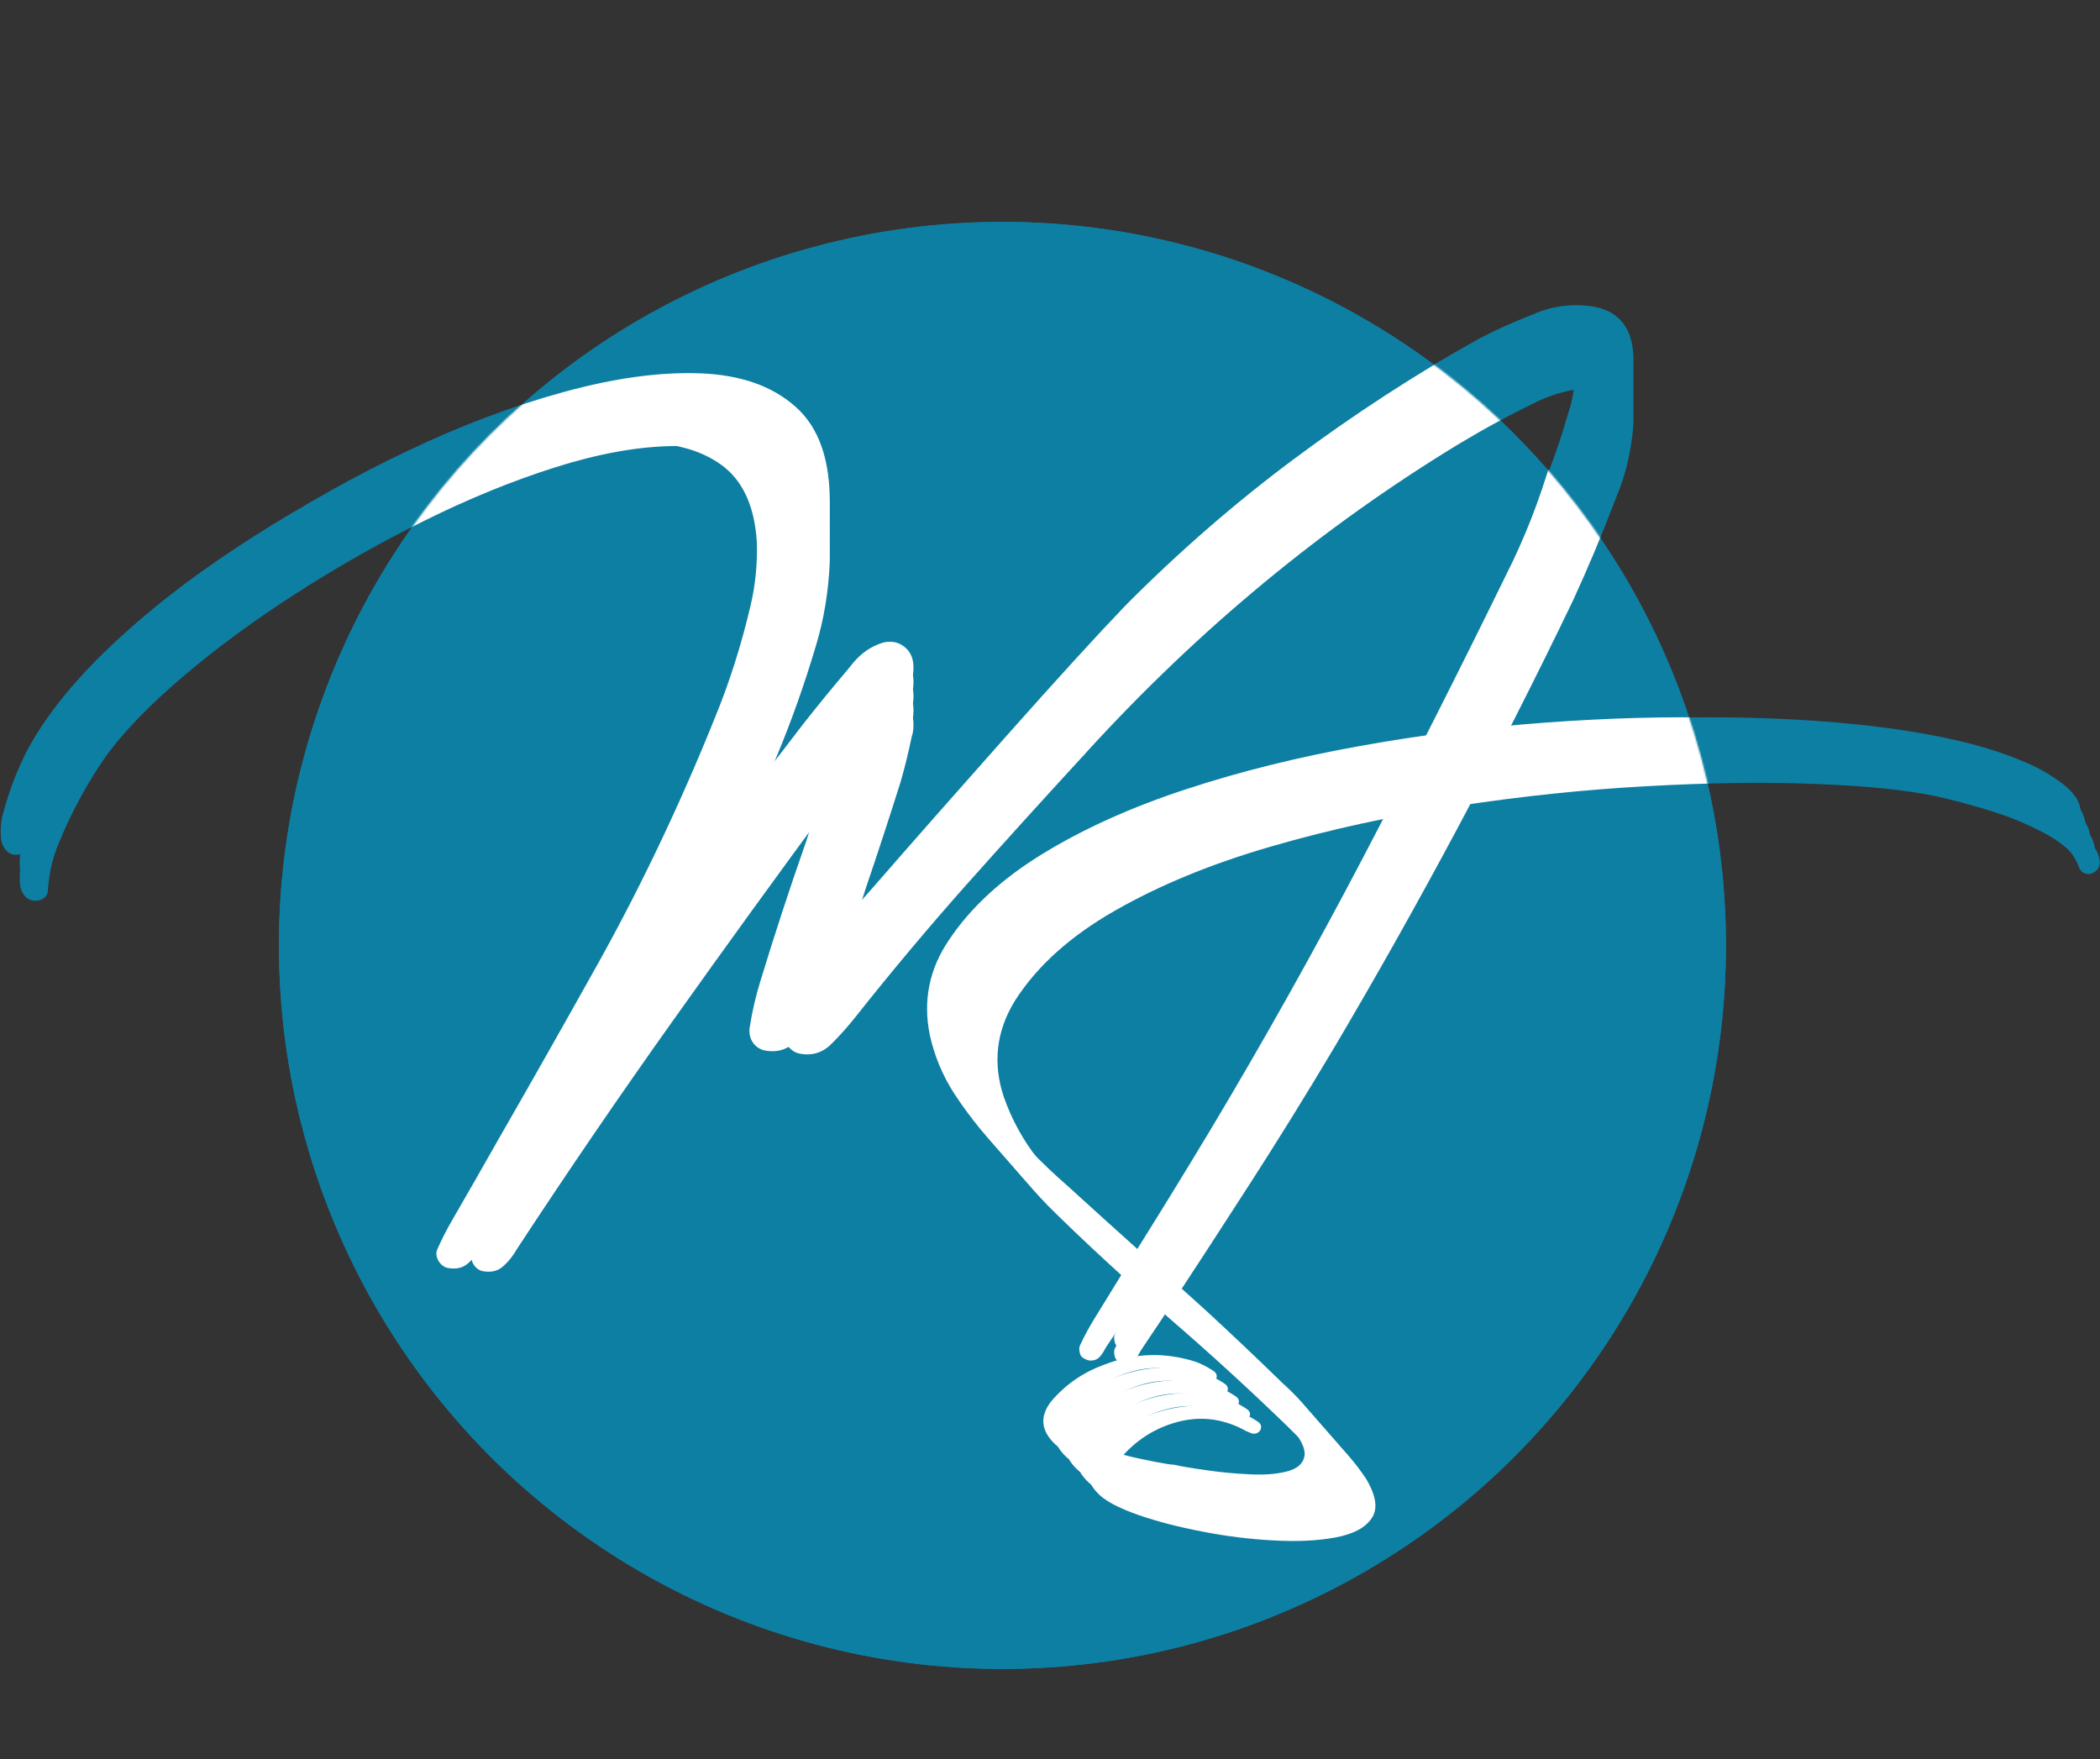 <svg width="1325" height="1110" viewBox="0 0 1325 1110" fill="none" xmlns="http://www.w3.org/2000/svg">
<rect x="0" y="0" width="1325" height="1110" fill="#333333" stroke="none"/>
<circle cx="632.5" cy="596.5" r="456.5" fill="#0D7FA3"/>
<path d="M1315.32 528.022C1317.51 529.877 1319.49 531.985 1321.26 534.346C1323.03 536.622 1324.17 539.362 1324.68 542.566C1325.27 546.107 1324 548.805 1320.88 550.66C1319.03 551.587 1317.21 551.714 1315.44 551.039C1313.67 550.365 1312.41 549.016 1311.65 546.992C1309.63 541.428 1306.55 537.044 1302.42 533.84C1298.37 530.552 1293.94 527.685 1289.14 525.24C1278.52 519.676 1267.56 515.165 1256.26 511.708C1244.96 508.167 1233.58 505.09 1222.11 502.477C1202.97 498.43 1177.47 495.816 1145.6 494.636C1113.82 493.371 1078.41 493.835 1039.37 496.027C1000.34 498.135 960.373 502.308 919.482 508.547C878.592 514.701 839.43 523.217 801.997 534.093C764.647 544.884 731.809 558.374 703.48 574.562C675.237 590.665 654.159 609.677 640.248 631.597C628.613 650.651 626.295 670.759 633.292 691.921C638.351 706.422 645.602 719.617 655.044 731.504C669.124 749.294 684.722 765.608 701.836 780.446C716.253 793.599 730.797 806.751 745.467 819.903C759.715 832.55 774.006 845.365 788.338 858.349C804.273 873.019 819.955 887.857 835.383 902.864C836.817 904.298 838.292 905.689 839.81 907.038C848.156 914.794 855.491 923.394 861.814 932.836C868.306 943.628 869.529 951.975 865.482 957.876C861.519 963.862 853.931 967.909 842.718 970.017C831.505 972.125 818.479 972.757 803.641 971.914C788.802 971.155 773.837 969.3 758.746 966.35C743.738 963.483 730.375 960.026 718.656 955.979C707.021 951.933 698.801 947.759 693.996 943.459C684.384 934.523 683.752 925.08 692.099 915.131C701.12 904.93 712.122 897.511 725.106 892.874C743.907 885.623 762.919 885.033 782.142 891.103C785.851 892.452 789.392 894.222 792.765 896.415C793.102 896.583 793.397 896.794 793.65 897.047C794.577 897.553 795.21 898.312 795.547 899.323C795.884 900.335 795.715 901.431 795.041 902.611C793.523 904.466 791.669 905.014 789.477 904.255C787.369 903.497 785.388 902.569 783.533 901.473C770.212 894.813 756.511 893.422 742.432 897.3C728.352 901.178 716.464 908.85 706.769 920.316C702.553 925.881 702.342 930.729 706.136 934.86C709.93 939.075 715.705 942.616 723.462 945.483C731.303 948.434 739.144 950.71 746.984 952.312C754.91 953.998 760.811 955.136 764.689 955.727C765.448 955.727 765.996 955.811 766.333 955.979C767.092 955.979 768.02 956.064 769.116 956.232C774.09 957.328 780.877 958.467 789.477 959.647C798.16 960.912 807.097 961.755 816.287 962.176C825.477 962.682 833.36 962.092 839.936 960.406C846.512 958.72 850.222 955.474 851.065 950.668C851.908 945.862 848.241 938.738 840.062 929.295C831.379 919.263 822.189 909.525 812.493 900.082C788.381 876.728 763.636 854.091 738.258 832.17C729.153 823.992 720.047 815.814 710.942 807.636C695.766 793.978 680.843 779.983 666.173 765.65C652.599 752.498 640.627 738.038 630.257 722.272C622.838 710.806 617.653 698.455 614.702 685.218C610.234 663.551 614.238 643.527 626.716 625.147C640.375 604.576 660.187 586.365 686.155 570.515C712.122 554.664 742.221 541.133 776.451 529.919C810.681 518.706 847.145 509.643 885.843 502.729C924.541 495.732 963.619 490.8 1003.08 487.933C1042.62 484.982 1080.51 483.971 1116.77 484.898C1153.02 485.825 1185.82 488.565 1215.16 493.118C1244.58 497.671 1268.69 503.952 1287.5 511.961C1297.44 515.84 1306.72 521.193 1315.32 528.022Z" fill="#0D7FA3"/>
<path d="M1312.32 520.022C1314.51 521.877 1316.49 523.985 1318.26 526.346C1320.03 528.622 1321.17 531.362 1321.68 534.566C1322.27 538.107 1321 540.805 1317.88 542.66C1316.03 543.587 1314.21 543.714 1312.44 543.039C1310.67 542.365 1309.41 541.016 1308.65 538.992C1306.63 533.428 1303.55 529.044 1299.42 525.84C1295.37 522.552 1290.94 519.685 1286.14 517.24C1275.52 511.676 1264.56 507.165 1253.26 503.708C1241.96 500.167 1230.58 497.09 1219.11 494.477C1199.97 490.43 1174.47 487.816 1142.6 486.636C1110.82 485.371 1075.41 485.835 1036.37 488.027C997.336 490.135 957.373 494.308 916.482 500.547C875.592 506.701 836.43 515.217 798.997 526.093C761.647 536.884 728.809 550.374 700.48 566.562C672.237 582.665 651.159 601.677 637.248 623.597C625.613 642.651 623.295 662.759 630.292 683.921C635.351 698.422 642.602 711.617 652.044 723.504C666.124 741.294 681.722 757.608 698.836 772.446C713.253 785.599 727.797 798.751 742.467 811.903C756.715 824.55 771.006 837.365 785.338 850.349C801.273 865.019 816.955 879.857 832.383 894.864C833.817 896.298 835.292 897.689 836.81 899.038C845.156 906.794 852.491 915.394 858.814 924.836C865.306 935.628 866.529 943.975 862.482 949.876C858.519 955.862 850.931 959.909 839.718 962.017C828.505 964.125 815.479 964.757 800.641 963.914C785.802 963.155 770.837 961.3 755.746 958.35C740.738 955.483 727.375 952.026 715.656 947.979C704.021 943.933 695.801 939.759 690.996 935.459C681.384 926.523 680.752 917.08 689.099 907.131C698.12 896.93 709.122 889.511 722.106 884.874C740.907 877.623 759.919 877.033 779.142 883.103C782.851 884.452 786.392 886.222 789.765 888.415C790.102 888.583 790.397 888.794 790.65 889.047C791.577 889.553 792.21 890.312 792.547 891.323C792.884 892.335 792.715 893.431 792.041 894.611C790.523 896.466 788.669 897.014 786.477 896.255C784.369 895.497 782.388 894.569 780.533 893.473C767.212 886.813 753.511 885.422 739.432 889.3C725.352 893.178 713.464 900.85 703.769 912.316C699.553 917.881 699.342 922.729 703.136 926.86C706.93 931.075 712.705 934.616 720.462 937.483C728.303 940.434 736.144 942.71 743.984 944.312C751.91 945.998 757.811 947.136 761.689 947.727C762.448 947.727 762.996 947.811 763.333 947.979C764.092 947.979 765.02 948.064 766.116 948.232C771.09 949.328 777.877 950.467 786.477 951.647C795.16 952.912 804.097 953.755 813.287 954.176C822.477 954.682 830.36 954.092 836.936 952.406C843.512 950.72 847.222 947.474 848.065 942.668C848.908 937.862 845.241 930.738 837.062 921.295C828.379 911.263 819.189 901.525 809.493 892.082C785.381 868.728 760.636 846.091 735.258 824.17C726.153 815.992 717.047 807.814 707.942 799.636C692.766 785.978 677.843 771.983 663.173 757.65C649.599 744.498 637.627 730.038 627.257 714.272C619.838 702.806 614.653 690.455 611.702 677.218C607.234 655.551 611.238 635.527 623.716 617.147C637.375 596.576 657.187 578.365 683.155 562.515C709.122 546.664 739.221 533.133 773.451 521.919C807.681 510.706 844.145 501.643 882.843 494.729C921.541 487.732 960.619 482.8 1000.08 479.933C1039.62 476.982 1077.51 475.971 1113.77 476.898C1150.02 477.825 1182.82 480.565 1212.16 485.118C1241.58 489.671 1265.69 495.952 1284.5 503.961C1294.44 507.84 1303.72 513.193 1312.32 520.022Z" fill="#0D7FA3"/>
<path d="M1309.32 512.022C1311.51 513.877 1313.49 515.985 1315.26 518.346C1317.03 520.622 1318.17 523.362 1318.68 526.566C1319.27 530.107 1318 532.805 1314.88 534.66C1313.03 535.587 1311.21 535.714 1309.44 535.039C1307.67 534.365 1306.41 533.016 1305.65 530.992C1303.63 525.428 1300.55 521.044 1296.42 517.84C1292.37 514.552 1287.94 511.685 1283.14 509.24C1272.52 503.676 1261.56 499.165 1250.26 495.708C1238.96 492.167 1227.58 489.09 1216.11 486.477C1196.97 482.43 1171.47 479.816 1139.6 478.636C1107.82 477.371 1072.41 477.835 1033.37 480.027C994.336 482.135 954.373 486.308 913.482 492.547C872.592 498.701 833.43 507.217 795.997 518.093C758.647 528.884 725.809 542.374 697.48 558.562C669.237 574.665 648.159 593.677 634.248 615.597C622.613 634.651 620.295 654.759 627.292 675.921C632.351 690.422 639.602 703.617 649.044 715.504C663.124 733.294 678.722 749.608 695.836 764.446C710.253 777.599 724.797 790.751 739.467 803.903C753.715 816.55 768.006 829.365 782.338 842.349C798.273 857.019 813.955 871.857 829.383 886.864C830.817 888.298 832.292 889.689 833.81 891.038C842.156 898.794 849.491 907.394 855.814 916.836C862.306 927.628 863.529 935.975 859.482 941.876C855.519 947.862 847.931 951.909 836.718 954.017C825.505 956.125 812.479 956.757 797.641 955.914C782.802 955.155 767.837 953.3 752.746 950.35C737.738 947.483 724.375 944.026 712.656 939.979C701.021 935.933 692.801 931.759 687.996 927.459C678.384 918.523 677.752 909.08 686.099 899.131C695.12 888.93 706.122 881.511 719.106 876.874C737.907 869.623 756.919 869.033 776.142 875.103C779.851 876.452 783.392 878.222 786.765 880.415C787.102 880.583 787.397 880.794 787.65 881.047C788.577 881.553 789.21 882.312 789.547 883.323C789.884 884.335 789.715 885.431 789.041 886.611C787.523 888.466 785.669 889.014 783.477 888.255C781.369 887.497 779.388 886.569 777.533 885.473C764.212 878.813 750.511 877.422 736.432 881.3C722.352 885.178 710.464 892.85 700.769 904.316C696.553 909.881 696.342 914.729 700.136 918.86C703.93 923.075 709.705 926.616 717.462 929.483C725.303 932.434 733.144 934.71 740.984 936.312C748.91 937.998 754.811 939.136 758.689 939.727C759.448 939.727 759.996 939.811 760.333 939.979C761.092 939.979 762.02 940.064 763.116 940.232C768.09 941.328 774.877 942.467 783.477 943.647C792.16 944.912 801.097 945.755 810.287 946.176C819.477 946.682 827.36 946.092 833.936 944.406C840.512 942.72 844.222 939.474 845.065 934.668C845.908 929.862 842.241 922.738 834.062 913.295C825.379 903.263 816.189 893.525 806.493 884.082C782.381 860.728 757.636 838.091 732.258 816.17C723.153 807.992 714.047 799.814 704.942 791.636C689.766 777.978 674.843 763.983 660.173 749.65C646.599 736.498 634.627 722.038 624.257 706.272C616.838 694.806 611.653 682.455 608.702 669.218C604.234 647.551 608.238 627.527 620.716 609.147C634.375 588.576 654.187 570.365 680.155 554.515C706.122 538.664 736.221 525.133 770.451 513.919C804.681 502.706 841.145 493.643 879.843 486.729C918.541 479.732 957.619 474.8 997.076 471.933C1036.62 468.982 1074.51 467.971 1110.77 468.898C1147.02 469.825 1179.82 472.565 1209.16 477.118C1238.58 481.671 1262.69 487.952 1281.5 495.961C1291.44 499.84 1300.72 505.193 1309.32 512.022Z" fill="#0D7FA3"/>
<path d="M1306.32 504.022C1308.51 505.877 1310.49 507.985 1312.26 510.346C1314.03 512.622 1315.17 515.362 1315.68 518.566C1316.27 522.107 1315 524.805 1311.88 526.66C1310.03 527.587 1308.21 527.714 1306.44 527.039C1304.67 526.365 1303.41 525.016 1302.65 522.992C1300.63 517.428 1297.55 513.044 1293.42 509.84C1289.37 506.552 1284.94 503.685 1280.14 501.24C1269.52 495.676 1258.56 491.165 1247.26 487.708C1235.96 484.167 1224.58 481.09 1213.11 478.477C1193.97 474.43 1168.47 471.816 1136.6 470.636C1104.82 469.371 1069.41 469.835 1030.37 472.027C991.336 474.135 951.373 478.308 910.482 484.547C869.592 490.701 830.43 499.217 792.997 510.093C755.647 520.884 722.809 534.374 694.48 550.562C666.237 566.665 645.159 585.677 631.248 607.597C619.613 626.651 617.295 646.759 624.292 667.921C629.351 682.422 636.602 695.617 646.044 707.504C660.124 725.294 675.722 741.608 692.836 756.446C707.253 769.599 721.797 782.751 736.467 795.903C750.715 808.55 765.006 821.365 779.338 834.349C795.273 849.019 810.955 863.857 826.383 878.864C827.817 880.298 829.292 881.689 830.81 883.038C839.156 890.794 846.491 899.394 852.814 908.836C859.306 919.628 860.529 927.975 856.482 933.876C852.519 939.862 844.931 943.909 833.718 946.017C822.505 948.125 809.479 948.757 794.641 947.914C779.802 947.155 764.837 945.3 749.746 942.35C734.738 939.483 721.375 936.026 709.656 931.979C698.021 927.933 689.801 923.759 684.996 919.459C675.384 910.523 674.752 901.08 683.099 891.131C692.12 880.93 703.122 873.511 716.106 868.874C734.907 861.623 753.919 861.033 773.142 867.103C776.851 868.452 780.392 870.222 783.765 872.415C784.102 872.583 784.397 872.794 784.65 873.047C785.577 873.553 786.21 874.312 786.547 875.323C786.884 876.335 786.715 877.431 786.041 878.611C784.523 880.466 782.669 881.014 780.477 880.255C778.369 879.497 776.388 878.569 774.533 877.473C761.212 870.813 747.511 869.422 733.432 873.3C719.352 877.178 707.464 884.85 697.769 896.316C693.553 901.881 693.342 906.729 697.136 910.86C700.93 915.075 706.705 918.616 714.462 921.483C722.303 924.434 730.144 926.71 737.984 928.312C745.91 929.998 751.811 931.136 755.689 931.727C756.448 931.727 756.996 931.811 757.333 931.979C758.092 931.979 759.02 932.064 760.116 932.232C765.09 933.328 771.877 934.467 780.477 935.647C789.16 936.912 798.097 937.755 807.287 938.176C816.477 938.682 824.36 938.092 830.936 936.406C837.512 934.72 841.222 931.474 842.065 926.668C842.908 921.862 839.241 914.738 831.062 905.295C822.379 895.263 813.189 885.525 803.493 876.082C779.381 852.728 754.636 830.091 729.258 808.17C720.153 799.992 711.047 791.814 701.942 783.636C686.766 769.978 671.843 755.983 657.173 741.65C643.599 728.498 631.627 714.038 621.257 698.272C613.838 686.806 608.653 674.455 605.702 661.218C601.234 639.551 605.238 619.527 617.716 601.147C631.375 580.576 651.187 562.365 677.155 546.515C703.122 530.664 733.221 517.133 767.451 505.919C801.681 494.706 838.145 485.643 876.843 478.729C915.541 471.732 954.619 466.8 994.076 463.933C1033.62 460.982 1071.51 459.971 1107.77 460.898C1144.02 461.825 1176.82 464.565 1206.16 469.118C1235.58 473.671 1259.69 479.952 1278.5 487.961C1288.44 491.84 1297.72 497.193 1306.32 504.022Z" fill="#0D7FA3"/>
<path d="M1303.32 496.022C1305.51 497.877 1307.49 499.985 1309.26 502.346C1311.03 504.622 1312.17 507.362 1312.68 510.566C1313.27 514.107 1312 516.805 1308.88 518.66C1307.03 519.587 1305.21 519.714 1303.44 519.039C1301.67 518.365 1300.41 517.016 1299.65 514.992C1297.63 509.428 1294.55 505.044 1290.42 501.84C1286.37 498.552 1281.94 495.685 1277.14 493.24C1266.52 487.676 1255.56 483.165 1244.26 479.708C1232.96 476.167 1221.58 473.09 1210.11 470.477C1190.97 466.43 1165.47 463.816 1133.6 462.636C1101.82 461.371 1066.41 461.835 1027.37 464.027C988.336 466.135 948.373 470.308 907.482 476.547C866.592 482.701 827.43 491.217 789.997 502.093C752.647 512.884 719.809 526.374 691.48 542.562C663.237 558.665 642.159 577.677 628.248 599.597C616.613 618.651 614.295 638.759 621.292 659.921C626.351 674.422 633.602 687.617 643.044 699.504C657.124 717.294 672.722 733.608 689.836 748.446C704.253 761.599 718.797 774.751 733.467 787.903C747.715 800.55 762.006 813.365 776.338 826.349C792.273 841.019 807.955 855.857 823.383 870.864C824.817 872.298 826.292 873.689 827.81 875.038C836.156 882.794 843.491 891.394 849.814 900.836C856.306 911.628 857.529 919.975 853.482 925.876C849.519 931.862 841.931 935.909 830.718 938.017C819.505 940.125 806.479 940.757 791.641 939.914C776.802 939.155 761.837 937.3 746.746 934.35C731.738 931.483 718.375 928.026 706.656 923.979C695.021 919.933 686.801 915.759 681.996 911.459C672.384 902.523 671.752 893.08 680.099 883.131C689.12 872.93 700.122 865.511 713.106 860.874C731.907 853.623 750.919 853.033 770.142 859.103C773.851 860.452 777.392 862.222 780.765 864.415C781.102 864.583 781.397 864.794 781.65 865.047C782.577 865.553 783.21 866.312 783.547 867.323C783.884 868.335 783.715 869.431 783.041 870.611C781.523 872.466 779.669 873.014 777.477 872.255C775.369 871.497 773.388 870.569 771.533 869.473C758.212 862.813 744.511 861.422 730.432 865.3C716.352 869.178 704.464 876.85 694.769 888.316C690.553 893.881 690.342 898.729 694.136 902.86C697.93 907.075 703.705 910.616 711.462 913.483C719.303 916.434 727.144 918.71 734.984 920.312C742.91 921.998 748.811 923.136 752.689 923.727C753.448 923.727 753.996 923.811 754.333 923.979C755.092 923.979 756.02 924.064 757.116 924.232C762.09 925.328 768.877 926.467 777.477 927.647C786.16 928.912 795.097 929.755 804.287 930.176C813.477 930.682 821.36 930.092 827.936 928.406C834.512 926.72 838.222 923.474 839.065 918.668C839.908 913.862 836.241 906.738 828.062 897.295C819.379 887.263 810.189 877.525 800.493 868.082C776.381 844.728 751.636 822.091 726.258 800.17C717.153 791.992 708.047 783.814 698.942 775.636C683.766 761.978 668.843 747.983 654.173 733.65C640.599 720.498 628.627 706.038 618.257 690.272C610.838 678.806 605.653 666.455 602.702 653.218C598.234 631.551 602.238 611.527 614.716 593.147C628.375 572.576 648.187 554.365 674.155 538.515C700.122 522.664 730.221 509.133 764.451 497.919C798.681 486.706 835.145 477.643 873.843 470.729C912.541 463.732 951.619 458.8 991.076 455.933C1030.62 452.982 1068.51 451.971 1104.77 452.898C1141.02 453.825 1173.82 456.565 1203.16 461.118C1232.58 465.671 1256.69 471.952 1275.5 479.961C1285.44 483.84 1294.72 489.193 1303.32 496.022Z" fill="#0D7FA3"/>
<path d="M1020.21 312.691C1019.43 314.707 1018.65 316.723 1017.86 318.738C1010.02 339.118 1001.57 359.163 992.5 378.871C945.693 476.181 895.414 570.299 841.664 661.227C824.195 690.565 806.335 719.4 788.082 747.73C769.829 776.061 751.465 804.28 732.988 832.387C728.621 838.993 724.198 845.6 719.719 852.207C719.495 852.767 719.271 853.159 719.047 853.383C718.039 855.398 716.863 857.078 715.52 858.422C714.176 859.766 712.384 860.438 710.145 860.438C709.137 860.438 708.073 860.158 706.953 859.598C705.833 859.15 704.938 858.534 704.266 857.75C703.706 857.078 703.314 855.958 703.09 854.391C702.866 852.935 702.978 851.759 703.426 850.863C706.449 844.368 709.809 838.21 713.504 832.387C721.79 818.837 730.133 805.288 738.531 791.738C754.32 766.543 769.829 741.292 785.059 715.984C818.876 659.547 851.182 601.934 881.977 543.145C912.771 484.355 942.837 424.951 972.176 364.93C983.934 341.75 993.62 316.947 1001.23 290.52C1002.8 285.928 1003.98 281.169 1004.76 276.242C1005.66 271.315 1006.11 266.22 1006.11 260.957C1005.32 249.647 1000.51 244.72 991.66 246.176C983.822 247.743 976.431 250.207 969.488 253.566C953.027 261.517 936.79 270.307 920.777 279.938C834.777 332.12 756.448 396.9 685.789 474.277C684.781 475.509 683.661 476.741 682.43 477.973C658.018 504.512 633.775 531.275 609.699 558.262C585.736 585.249 562.444 613.02 539.824 641.574C535.121 647.509 530.194 653.052 525.043 658.203C519.556 663.914 513.005 666.154 505.391 664.922C502.143 664.474 499.456 662.906 497.328 660.219C495.312 657.419 494.529 654.172 494.977 650.477C496.544 640.398 498.784 630.656 501.695 621.25C510.766 591.464 520.396 562.069 530.586 533.066C532.042 528.587 533.385 524.276 534.617 520.133C537.305 509.271 541.112 499.249 546.039 490.066C546.039 489.842 545.927 489.73 545.703 489.73C544.471 489.059 543.24 488.555 542.008 488.219C540.776 487.771 539.544 488.163 538.312 489.395C533.833 494.322 529.522 499.473 525.379 504.848C491.337 550.983 457.632 597.51 424.262 644.43C390.892 691.349 358.306 739.052 326.504 787.539C323.816 792.242 320.793 796.049 317.434 798.961C314.186 801.984 309.819 802.992 304.332 801.984C301.868 801.312 299.965 799.801 298.621 797.449C297.277 795.098 296.997 792.802 297.781 790.562C300.693 783.956 303.884 777.685 307.355 771.75C317.21 754.729 326.952 737.708 336.582 720.688C355.954 686.982 375.159 653.108 394.195 619.066C423.758 566.884 450.129 511.958 473.309 454.289C482.379 432.117 489.77 408.826 495.48 384.414C498.616 371.424 499.96 357.875 499.512 343.766C498.056 321.146 490.553 304.965 477.004 295.223C463.454 285.48 445.65 280.889 423.59 281.449C401.53 281.897 377.062 286.376 350.188 294.887C323.312 303.397 295.766 314.651 267.547 328.648C239.328 342.646 212.117 358.099 185.914 375.008C159.711 391.917 136.419 409.049 116.039 426.406C95.547 443.763 79.59 460.056 68.168 475.285C56.186 492.082 45.996 510.559 37.598 530.715C33.342 540.345 30.879 550.815 30.207 562.125C29.983 564.365 28.863 566.044 26.848 567.164C24.832 568.284 22.592 568.62 20.129 568.172C16.21 566.94 13.746 563.861 12.738 558.934C12.066 552.439 12.57 546.504 14.25 541.129C17.945 527.579 22.872 514.758 29.031 502.664C40.341 481.5 57.53 459.888 80.598 437.828C103.665 415.768 130.54 394.66 161.223 374.504C191.905 354.236 223.931 336.207 257.301 320.418C290.671 304.517 323.312 292.199 355.227 283.465C387.141 274.618 415.863 270.643 441.395 271.539C467.038 272.435 487.25 279.49 502.031 292.703C516.812 305.805 523.979 326.521 523.531 354.852C522.747 373.104 519.892 390.461 514.965 406.922C507.798 431.109 499.512 454.513 490.105 477.133C480.811 499.641 470.901 521.701 460.375 543.312C457.128 550.031 456.4 553.335 458.191 553.223C460.095 552.999 462.895 550.423 466.59 545.496C479.915 527.803 493.241 510.335 506.566 493.09C515.637 481.556 524.875 470.246 534.281 459.16C535.513 457.592 536.745 456.081 537.977 454.625C543.352 448.018 549.846 443.595 557.461 441.355C563.172 440.124 567.987 441.411 571.906 445.219C575.826 449.026 577.169 454.737 575.938 462.352C575.714 463.135 575.49 463.919 575.266 464.703C573.25 474.557 570.898 484.132 568.211 493.426C561.044 516.158 553.654 538.721 546.039 561.117C542.344 572.651 538.648 584.353 534.953 596.223C534.169 597.902 533.049 600.982 531.594 605.461C530.138 609.38 528.738 613.243 527.395 617.051C526.051 620.858 524.987 623.77 524.203 625.785C525.211 625.001 534.337 614.755 551.582 595.047C574.986 568.172 602.701 536.706 634.727 500.648C666.753 464.591 691.892 437.044 710.145 418.008C743.85 384.078 779.348 353.228 816.637 325.457C854.038 297.574 892.783 272.379 932.871 249.871C942.725 244.72 952.859 240.073 963.273 235.93C965.513 235.146 967.697 234.25 969.824 233.242C979.678 229.323 990.148 227.867 1001.23 228.875C1022.51 230.891 1032.25 244.328 1030.46 269.188C1029.23 284.641 1025.81 299.142 1020.21 312.691ZM544.863 488.723C545.423 489.171 545.815 489.507 546.039 489.73C546.039 489.73 546.039 489.842 546.039 490.066C546.263 490.066 546.375 489.954 546.375 489.73C545.927 489.507 545.423 489.171 544.863 488.723Z" fill="#0D7FA3"/>
<path d="M1020.21 303.691C1019.43 305.707 1018.65 307.723 1017.86 309.738C1010.02 330.118 1001.57 350.163 992.5 369.871C945.693 467.181 895.414 561.299 841.664 652.227C824.195 681.565 806.335 710.4 788.082 738.73C769.829 767.061 751.465 795.28 732.988 823.387C728.621 829.993 724.198 836.6 719.719 843.207C719.495 843.767 719.271 844.159 719.047 844.383C718.039 846.398 716.863 848.078 715.52 849.422C714.176 850.766 712.384 851.438 710.145 851.438C709.137 851.438 708.073 851.158 706.953 850.598C705.833 850.15 704.938 849.534 704.266 848.75C703.706 848.078 703.314 846.958 703.09 845.391C702.866 843.935 702.978 842.759 703.426 841.863C706.449 835.368 709.809 829.21 713.504 823.387C721.79 809.837 730.133 796.288 738.531 782.738C754.32 757.543 769.829 732.292 785.059 706.984C818.876 650.547 851.182 592.934 881.977 534.145C912.771 475.355 942.837 415.951 972.176 355.93C983.934 332.75 993.62 307.947 1001.23 281.52C1002.8 276.928 1003.98 272.169 1004.76 267.242C1005.66 262.315 1006.11 257.22 1006.11 251.957C1005.32 240.647 1000.51 235.72 991.66 237.176C983.822 238.743 976.431 241.207 969.488 244.566C953.027 252.517 936.79 261.307 920.777 270.938C834.777 323.12 756.448 387.9 685.789 465.277C684.781 466.509 683.661 467.741 682.43 468.973C658.018 495.512 633.775 522.275 609.699 549.262C585.736 576.249 562.444 604.02 539.824 632.574C535.121 638.509 530.194 644.052 525.043 649.203C519.556 654.914 513.005 657.154 505.391 655.922C502.143 655.474 499.456 653.906 497.328 651.219C495.312 648.419 494.529 645.172 494.977 641.477C496.544 631.398 498.784 621.656 501.695 612.25C510.766 582.464 520.396 553.069 530.586 524.066C532.042 519.587 533.385 515.276 534.617 511.133C537.305 500.271 541.112 490.249 546.039 481.066C546.039 480.842 545.927 480.73 545.703 480.73C544.471 480.059 543.24 479.555 542.008 479.219C540.776 478.771 539.544 479.163 538.312 480.395C533.833 485.322 529.522 490.473 525.379 495.848C491.337 541.983 457.632 588.51 424.262 635.43C390.892 682.349 358.306 730.052 326.504 778.539C323.816 783.242 320.793 787.049 317.434 789.961C314.186 792.984 309.819 793.992 304.332 792.984C301.868 792.312 299.965 790.801 298.621 788.449C297.277 786.098 296.997 783.802 297.781 781.562C300.693 774.956 303.884 768.685 307.355 762.75C317.21 745.729 326.952 728.708 336.582 711.688C355.954 677.982 375.159 644.108 394.195 610.066C423.758 557.884 450.129 502.958 473.309 445.289C482.379 423.117 489.77 399.826 495.48 375.414C498.616 362.424 499.96 348.875 499.512 334.766C498.056 312.146 490.553 295.965 477.004 286.223C463.454 276.48 445.65 271.889 423.59 272.449C401.53 272.897 377.062 277.376 350.188 285.887C323.312 294.397 295.766 305.651 267.547 319.648C239.328 333.646 212.117 349.099 185.914 366.008C159.711 382.917 136.419 400.049 116.039 417.406C95.547 434.763 79.59 451.056 68.168 466.285C56.186 483.082 45.996 501.559 37.598 521.715C33.342 531.345 30.879 541.815 30.207 553.125C29.983 555.365 28.863 557.044 26.848 558.164C24.832 559.284 22.592 559.62 20.129 559.172C16.21 557.94 13.746 554.861 12.738 549.934C12.066 543.439 12.57 537.504 14.25 532.129C17.945 518.579 22.872 505.758 29.031 493.664C40.341 472.5 57.53 450.888 80.598 428.828C103.665 406.768 130.54 385.66 161.223 365.504C191.905 345.236 223.931 327.207 257.301 311.418C290.671 295.517 323.312 283.199 355.227 274.465C387.141 265.618 415.863 261.643 441.395 262.539C467.038 263.435 487.25 270.49 502.031 283.703C516.812 296.805 523.979 317.521 523.531 345.852C522.747 364.104 519.892 381.461 514.965 397.922C507.798 422.109 499.512 445.513 490.105 468.133C480.811 490.641 470.901 512.701 460.375 534.312C457.128 541.031 456.4 544.335 458.191 544.223C460.095 543.999 462.895 541.423 466.59 536.496C479.915 518.803 493.241 501.335 506.566 484.09C515.637 472.556 524.875 461.246 534.281 450.16C535.513 448.592 536.745 447.081 537.977 445.625C543.352 439.018 549.846 434.595 557.461 432.355C563.172 431.124 567.987 432.411 571.906 436.219C575.826 440.026 577.169 445.737 575.938 453.352C575.714 454.135 575.49 454.919 575.266 455.703C573.25 465.557 570.898 475.132 568.211 484.426C561.044 507.158 553.654 529.721 546.039 552.117C542.344 563.651 538.648 575.353 534.953 587.223C534.169 588.902 533.049 591.982 531.594 596.461C530.138 600.38 528.738 604.243 527.395 608.051C526.051 611.858 524.987 614.77 524.203 616.785C525.211 616.001 534.337 605.755 551.582 586.047C574.986 559.172 602.701 527.706 634.727 491.648C666.753 455.591 691.892 428.044 710.145 409.008C743.85 375.078 779.348 344.228 816.637 316.457C854.038 288.574 892.783 263.379 932.871 240.871C942.725 235.72 952.859 231.073 963.273 226.93C965.513 226.146 967.697 225.25 969.824 224.242C979.678 220.323 990.148 218.867 1001.23 219.875C1022.51 221.891 1032.25 235.328 1030.46 260.188C1029.23 275.641 1025.81 290.142 1020.21 303.691ZM544.863 479.723C545.423 480.171 545.815 480.507 546.039 480.73C546.039 480.73 546.039 480.842 546.039 481.066C546.263 481.066 546.375 480.954 546.375 480.73C545.927 480.507 545.423 480.171 544.863 479.723Z" fill="#0D7FA3"/>
<path d="M1020.21 294.691C1019.43 296.707 1018.65 298.723 1017.86 300.738C1010.02 321.118 1001.57 341.163 992.5 360.871C945.693 458.181 895.414 552.299 841.664 643.227C824.195 672.565 806.335 701.4 788.082 729.73C769.829 758.061 751.465 786.28 732.988 814.387C728.621 820.993 724.198 827.6 719.719 834.207C719.495 834.767 719.271 835.159 719.047 835.383C718.039 837.398 716.863 839.078 715.52 840.422C714.176 841.766 712.384 842.438 710.145 842.438C709.137 842.438 708.073 842.158 706.953 841.598C705.833 841.15 704.938 840.534 704.266 839.75C703.706 839.078 703.314 837.958 703.09 836.391C702.866 834.935 702.978 833.759 703.426 832.863C706.449 826.368 709.809 820.21 713.504 814.387C721.79 800.837 730.133 787.288 738.531 773.738C754.32 748.543 769.829 723.292 785.059 697.984C818.876 641.547 851.182 583.934 881.977 525.145C912.771 466.355 942.837 406.951 972.176 346.93C983.934 323.75 993.62 298.947 1001.23 272.52C1002.8 267.928 1003.98 263.169 1004.76 258.242C1005.66 253.315 1006.11 248.22 1006.11 242.957C1005.32 231.647 1000.51 226.72 991.66 228.176C983.822 229.743 976.431 232.207 969.488 235.566C953.027 243.517 936.79 252.307 920.777 261.938C834.777 314.12 756.448 378.9 685.789 456.277C684.781 457.509 683.661 458.741 682.43 459.973C658.018 486.512 633.775 513.275 609.699 540.262C585.736 567.249 562.444 595.02 539.824 623.574C535.121 629.509 530.194 635.052 525.043 640.203C519.556 645.914 513.005 648.154 505.391 646.922C502.143 646.474 499.456 644.906 497.328 642.219C495.312 639.419 494.529 636.172 494.977 632.477C496.544 622.398 498.784 612.656 501.695 603.25C510.766 573.464 520.396 544.069 530.586 515.066C532.042 510.587 533.385 506.276 534.617 502.133C537.305 491.271 541.112 481.249 546.039 472.066C546.039 471.842 545.927 471.73 545.703 471.73C544.471 471.059 543.24 470.555 542.008 470.219C540.776 469.771 539.544 470.163 538.312 471.395C533.833 476.322 529.522 481.473 525.379 486.848C491.337 532.983 457.632 579.51 424.262 626.43C390.892 673.349 358.306 721.052 326.504 769.539C323.816 774.242 320.793 778.049 317.434 780.961C314.186 783.984 309.819 784.992 304.332 783.984C301.868 783.312 299.965 781.801 298.621 779.449C297.277 777.098 296.997 774.802 297.781 772.562C300.693 765.956 303.884 759.685 307.355 753.75C317.21 736.729 326.952 719.708 336.582 702.688C355.954 668.982 375.159 635.108 394.195 601.066C423.758 548.884 450.129 493.958 473.309 436.289C482.379 414.117 489.77 390.826 495.48 366.414C498.616 353.424 499.96 339.875 499.512 325.766C498.056 303.146 490.553 286.965 477.004 277.223C463.454 267.48 445.65 262.889 423.59 263.449C401.53 263.897 377.062 268.376 350.188 276.887C323.312 285.397 295.766 296.651 267.547 310.648C239.328 324.646 212.117 340.099 185.914 357.008C159.711 373.917 136.419 391.049 116.039 408.406C95.547 425.763 79.59 442.056 68.168 457.285C56.186 474.082 45.996 492.559 37.598 512.715C33.342 522.345 30.879 532.815 30.207 544.125C29.983 546.365 28.863 548.044 26.848 549.164C24.832 550.284 22.592 550.62 20.129 550.172C16.21 548.94 13.746 545.861 12.738 540.934C12.066 534.439 12.57 528.504 14.25 523.129C17.945 509.579 22.872 496.758 29.031 484.664C40.341 463.5 57.53 441.888 80.598 419.828C103.665 397.768 130.54 376.66 161.223 356.504C191.905 336.236 223.931 318.207 257.301 302.418C290.671 286.517 323.312 274.199 355.227 265.465C387.141 256.618 415.863 252.643 441.395 253.539C467.038 254.435 487.25 261.49 502.031 274.703C516.812 287.805 523.979 308.521 523.531 336.852C522.747 355.104 519.892 372.461 514.965 388.922C507.798 413.109 499.512 436.513 490.105 459.133C480.811 481.641 470.901 503.701 460.375 525.312C457.128 532.031 456.4 535.335 458.191 535.223C460.095 534.999 462.895 532.423 466.59 527.496C479.915 509.803 493.241 492.335 506.566 475.09C515.637 463.556 524.875 452.246 534.281 441.16C535.513 439.592 536.745 438.081 537.977 436.625C543.352 430.018 549.846 425.595 557.461 423.355C563.172 422.124 567.987 423.411 571.906 427.219C575.826 431.026 577.169 436.737 575.938 444.352C575.714 445.135 575.49 445.919 575.266 446.703C573.25 456.557 570.898 466.132 568.211 475.426C561.044 498.158 553.654 520.721 546.039 543.117C542.344 554.651 538.648 566.353 534.953 578.223C534.169 579.902 533.049 582.982 531.594 587.461C530.138 591.38 528.738 595.243 527.395 599.051C526.051 602.858 524.987 605.77 524.203 607.785C525.211 607.001 534.337 596.755 551.582 577.047C574.986 550.172 602.701 518.706 634.727 482.648C666.753 446.591 691.892 419.044 710.145 400.008C743.85 366.078 779.348 335.228 816.637 307.457C854.038 279.574 892.783 254.379 932.871 231.871C942.725 226.72 952.859 222.073 963.273 217.93C965.513 217.146 967.697 216.25 969.824 215.242C979.678 211.323 990.148 209.867 1001.23 210.875C1022.51 212.891 1032.25 226.328 1030.46 251.188C1029.23 266.641 1025.81 281.142 1020.21 294.691ZM544.863 470.723C545.423 471.171 545.815 471.507 546.039 471.73C546.039 471.73 546.039 471.842 546.039 472.066C546.263 472.066 546.375 471.954 546.375 471.73C545.927 471.507 545.423 471.171 544.863 470.723Z" fill="#0D7FA3"/>
<path d="M1020.21 285.691C1019.43 287.707 1018.65 289.723 1017.86 291.738C1010.02 312.118 1001.57 332.163 992.5 351.871C945.693 449.181 895.414 543.299 841.664 634.227C824.195 663.565 806.335 692.4 788.082 720.73C769.829 749.061 751.465 777.28 732.988 805.387C728.621 811.993 724.198 818.6 719.719 825.207C719.495 825.767 719.271 826.159 719.047 826.383C718.039 828.398 716.863 830.078 715.52 831.422C714.176 832.766 712.384 833.438 710.145 833.438C709.137 833.438 708.073 833.158 706.953 832.598C705.833 832.15 704.938 831.534 704.266 830.75C703.706 830.078 703.314 828.958 703.09 827.391C702.866 825.935 702.978 824.759 703.426 823.863C706.449 817.368 709.809 811.21 713.504 805.387C721.79 791.837 730.133 778.288 738.531 764.738C754.32 739.543 769.829 714.292 785.059 688.984C818.876 632.547 851.182 574.934 881.977 516.145C912.771 457.355 942.837 397.951 972.176 337.93C983.934 314.75 993.62 289.947 1001.23 263.52C1002.8 258.928 1003.98 254.169 1004.76 249.242C1005.66 244.315 1006.11 239.22 1006.11 233.957C1005.32 222.647 1000.51 217.72 991.66 219.176C983.822 220.743 976.431 223.207 969.488 226.566C953.027 234.517 936.79 243.307 920.777 252.938C834.777 305.12 756.448 369.9 685.789 447.277C684.781 448.509 683.661 449.741 682.43 450.973C658.018 477.512 633.775 504.275 609.699 531.262C585.736 558.249 562.444 586.02 539.824 614.574C535.121 620.509 530.194 626.052 525.043 631.203C519.556 636.914 513.005 639.154 505.391 637.922C502.143 637.474 499.456 635.906 497.328 633.219C495.312 630.419 494.529 627.172 494.977 623.477C496.544 613.398 498.784 603.656 501.695 594.25C510.766 564.464 520.396 535.069 530.586 506.066C532.042 501.587 533.385 497.276 534.617 493.133C537.305 482.271 541.112 472.249 546.039 463.066C546.039 462.842 545.927 462.73 545.703 462.73C544.471 462.059 543.24 461.555 542.008 461.219C540.776 460.771 539.544 461.163 538.312 462.395C533.833 467.322 529.522 472.473 525.379 477.848C491.337 523.983 457.632 570.51 424.262 617.43C390.892 664.349 358.306 712.052 326.504 760.539C323.816 765.242 320.793 769.049 317.434 771.961C314.186 774.984 309.819 775.992 304.332 774.984C301.868 774.312 299.965 772.801 298.621 770.449C297.277 768.098 296.997 765.802 297.781 763.562C300.693 756.956 303.884 750.685 307.355 744.75C317.21 727.729 326.952 710.708 336.582 693.688C355.954 659.982 375.159 626.108 394.195 592.066C423.758 539.884 450.129 484.958 473.309 427.289C482.379 405.117 489.77 381.826 495.48 357.414C498.616 344.424 499.96 330.875 499.512 316.766C498.056 294.146 490.553 277.965 477.004 268.223C463.454 258.48 445.65 253.889 423.59 254.449C401.53 254.897 377.062 259.376 350.188 267.887C323.312 276.397 295.766 287.651 267.547 301.648C239.328 315.646 212.117 331.099 185.914 348.008C159.711 364.917 136.419 382.049 116.039 399.406C95.547 416.763 79.59 433.056 68.168 448.285C56.186 465.082 45.996 483.559 37.598 503.715C33.342 513.345 30.879 523.815 30.207 535.125C29.983 537.365 28.863 539.044 26.848 540.164C24.832 541.284 22.592 541.62 20.129 541.172C16.21 539.94 13.746 536.861 12.738 531.934C12.066 525.439 12.57 519.504 14.25 514.129C17.945 500.579 22.872 487.758 29.031 475.664C40.341 454.5 57.53 432.888 80.598 410.828C103.665 388.768 130.54 367.66 161.223 347.504C191.905 327.236 223.931 309.207 257.301 293.418C290.671 277.517 323.312 265.199 355.227 256.465C387.141 247.618 415.863 243.643 441.395 244.539C467.038 245.435 487.25 252.49 502.031 265.703C516.812 278.805 523.979 299.521 523.531 327.852C522.747 346.104 519.892 363.461 514.965 379.922C507.798 404.109 499.512 427.513 490.105 450.133C480.811 472.641 470.901 494.701 460.375 516.312C457.128 523.031 456.4 526.335 458.191 526.223C460.095 525.999 462.895 523.423 466.59 518.496C479.915 500.803 493.241 483.335 506.566 466.09C515.637 454.556 524.875 443.246 534.281 432.16C535.513 430.592 536.745 429.081 537.977 427.625C543.352 421.018 549.846 416.595 557.461 414.355C563.172 413.124 567.987 414.411 571.906 418.219C575.826 422.026 577.169 427.737 575.938 435.352C575.714 436.135 575.49 436.919 575.266 437.703C573.25 447.557 570.898 457.132 568.211 466.426C561.044 489.158 553.654 511.721 546.039 534.117C542.344 545.651 538.648 557.353 534.953 569.223C534.169 570.902 533.049 573.982 531.594 578.461C530.138 582.38 528.738 586.243 527.395 590.051C526.051 593.858 524.987 596.77 524.203 598.785C525.211 598.001 534.337 587.755 551.582 568.047C574.986 541.172 602.701 509.706 634.727 473.648C666.753 437.591 691.892 410.044 710.145 391.008C743.85 357.078 779.348 326.228 816.637 298.457C854.038 270.574 892.783 245.379 932.871 222.871C942.725 217.72 952.859 213.073 963.273 208.93C965.513 208.146 967.697 207.25 969.824 206.242C979.678 202.323 990.148 200.867 1001.23 201.875C1022.51 203.891 1032.25 217.328 1030.46 242.188C1029.23 257.641 1025.81 272.142 1020.21 285.691ZM544.863 461.723C545.423 462.171 545.815 462.507 546.039 462.73C546.039 462.73 546.039 462.842 546.039 463.066C546.263 463.066 546.375 462.954 546.375 462.73C545.927 462.507 545.423 462.171 544.863 461.723Z" fill="#0D7FA3"/>
<path d="M1020.21 276.691C1019.43 278.707 1018.65 280.723 1017.86 282.738C1010.02 303.118 1001.57 323.163 992.5 342.871C945.693 440.181 895.414 534.299 841.664 625.227C824.195 654.565 806.335 683.4 788.082 711.73C769.829 740.061 751.465 768.28 732.988 796.387C728.621 802.993 724.198 809.6 719.719 816.207C719.495 816.767 719.271 817.159 719.047 817.383C718.039 819.398 716.863 821.078 715.52 822.422C714.176 823.766 712.384 824.438 710.145 824.438C709.137 824.438 708.073 824.158 706.953 823.598C705.833 823.15 704.938 822.534 704.266 821.75C703.706 821.078 703.314 819.958 703.09 818.391C702.866 816.935 702.978 815.759 703.426 814.863C706.449 808.368 709.809 802.21 713.504 796.387C721.79 782.837 730.133 769.288 738.531 755.738C754.32 730.543 769.829 705.292 785.059 679.984C818.876 623.547 851.182 565.934 881.977 507.145C912.771 448.355 942.837 388.951 972.176 328.93C983.934 305.75 993.62 280.947 1001.23 254.52C1002.8 249.928 1003.98 245.169 1004.76 240.242C1005.66 235.315 1006.11 230.22 1006.11 224.957C1005.32 213.647 1000.51 208.72 991.66 210.176C983.822 211.743 976.431 214.207 969.488 217.566C953.027 225.517 936.79 234.307 920.777 243.938C834.777 296.12 756.448 360.9 685.789 438.277C684.781 439.509 683.661 440.741 682.43 441.973C658.018 468.512 633.775 495.275 609.699 522.262C585.736 549.249 562.444 577.02 539.824 605.574C535.121 611.509 530.194 617.052 525.043 622.203C519.556 627.914 513.005 630.154 505.391 628.922C502.143 628.474 499.456 626.906 497.328 624.219C495.312 621.419 494.529 618.172 494.977 614.477C496.544 604.398 498.784 594.656 501.695 585.25C510.766 555.464 520.396 526.069 530.586 497.066C532.042 492.587 533.385 488.276 534.617 484.133C537.305 473.271 541.112 463.249 546.039 454.066C546.039 453.842 545.927 453.73 545.703 453.73C544.471 453.059 543.24 452.555 542.008 452.219C540.776 451.771 539.544 452.163 538.312 453.395C533.833 458.322 529.522 463.473 525.379 468.848C491.337 514.983 457.632 561.51 424.262 608.43C390.892 655.349 358.306 703.052 326.504 751.539C323.816 756.242 320.793 760.049 317.434 762.961C314.186 765.984 309.819 766.992 304.332 765.984C301.868 765.312 299.965 763.801 298.621 761.449C297.277 759.098 296.997 756.802 297.781 754.562C300.693 747.956 303.884 741.685 307.355 735.75C317.21 718.729 326.952 701.708 336.582 684.688C355.954 650.982 375.159 617.108 394.195 583.066C423.758 530.884 450.129 475.958 473.309 418.289C482.379 396.117 489.77 372.826 495.48 348.414C498.616 335.424 499.96 321.875 499.512 307.766C498.056 285.146 490.553 268.965 477.004 259.223C463.454 249.48 445.65 244.889 423.59 245.449C401.53 245.897 377.062 250.376 350.188 258.887C323.312 267.397 295.766 278.651 267.547 292.648C239.328 306.646 212.117 322.099 185.914 339.008C159.711 355.917 136.419 373.049 116.039 390.406C95.547 407.763 79.59 424.056 68.168 439.285C56.186 456.082 45.996 474.559 37.598 494.715C33.342 504.345 30.879 514.815 30.207 526.125C29.983 528.365 28.863 530.044 26.848 531.164C24.832 532.284 22.592 532.62 20.129 532.172C16.21 530.94 13.746 527.861 12.738 522.934C12.066 516.439 12.57 510.504 14.25 505.129C17.945 491.579 22.872 478.758 29.031 466.664C40.341 445.5 57.53 423.888 80.598 401.828C103.665 379.768 130.54 358.66 161.223 338.504C191.905 318.236 223.931 300.207 257.301 284.418C290.671 268.517 323.312 256.199 355.227 247.465C387.141 238.618 415.863 234.643 441.395 235.539C467.038 236.435 487.25 243.49 502.031 256.703C516.812 269.805 523.979 290.521 523.531 318.852C522.747 337.104 519.892 354.461 514.965 370.922C507.798 395.109 499.512 418.513 490.105 441.133C480.811 463.641 470.901 485.701 460.375 507.312C457.128 514.031 456.4 517.335 458.191 517.223C460.095 516.999 462.895 514.423 466.59 509.496C479.915 491.803 493.241 474.335 506.566 457.09C515.637 445.556 524.875 434.246 534.281 423.16C535.513 421.592 536.745 420.081 537.977 418.625C543.352 412.018 549.846 407.595 557.461 405.355C563.172 404.124 567.987 405.411 571.906 409.219C575.826 413.026 577.169 418.737 575.938 426.352C575.714 427.135 575.49 427.919 575.266 428.703C573.25 438.557 570.898 448.132 568.211 457.426C561.044 480.158 553.654 502.721 546.039 525.117C542.344 536.651 538.648 548.353 534.953 560.223C534.169 561.902 533.049 564.982 531.594 569.461C530.138 573.38 528.738 577.243 527.395 581.051C526.051 584.858 524.987 587.77 524.203 589.785C525.211 589.001 534.337 578.755 551.582 559.047C574.986 532.172 602.701 500.706 634.727 464.648C666.753 428.591 691.892 401.044 710.145 382.008C743.85 348.078 779.348 317.228 816.637 289.457C854.038 261.574 892.783 236.379 932.871 213.871C942.725 208.72 952.859 204.073 963.273 199.93C965.513 199.146 967.697 198.25 969.824 197.242C979.678 193.323 990.148 191.867 1001.23 192.875C1022.51 194.891 1032.25 208.328 1030.46 233.188C1029.23 248.641 1025.81 263.142 1020.21 276.691ZM544.863 452.723C545.423 453.171 545.815 453.507 546.039 453.73C546.039 453.73 546.039 453.842 546.039 454.066C546.263 454.066 546.375 453.954 546.375 453.73C545.927 453.507 545.423 453.171 544.863 452.723Z" fill="#0D7FA3"/>
<path d="M1008.21 283.691C1007.43 285.707 1006.65 287.723 1005.86 289.738C998.025 310.118 989.57 330.163 980.5 349.871C933.693 447.181 883.414 541.299 829.664 632.227C812.195 661.565 794.335 690.4 776.082 718.73C757.829 747.061 739.465 775.28 720.988 803.387C716.621 809.993 712.198 816.6 707.719 823.207C707.495 823.767 707.271 824.159 707.047 824.383C706.039 826.398 704.863 828.078 703.52 829.422C702.176 830.766 700.384 831.438 698.145 831.438C697.137 831.438 696.073 831.158 694.953 830.598C693.833 830.15 692.938 829.534 692.266 828.75C691.706 828.078 691.314 826.958 691.09 825.391C690.866 823.935 690.978 822.759 691.426 821.863C694.449 815.368 697.809 809.21 701.504 803.387C709.79 789.837 718.133 776.288 726.531 762.738C742.32 737.543 757.829 712.292 773.059 686.984C806.876 630.547 839.182 572.934 869.977 514.145C900.771 455.355 930.837 395.951 960.176 335.93C971.934 312.75 981.62 287.947 989.234 261.52C990.802 256.928 991.978 252.169 992.762 247.242C993.658 242.315 994.105 237.22 994.105 231.957C993.322 220.647 988.507 215.72 979.66 217.176C971.822 218.743 964.431 221.207 957.488 224.566C941.027 232.517 924.79 241.307 908.777 250.938C822.777 303.12 744.448 367.9 673.789 445.277C672.781 446.509 671.661 447.741 670.43 448.973C646.018 475.512 621.775 502.275 597.699 529.262C573.736 556.249 550.444 584.02 527.824 612.574C523.121 618.509 518.194 624.052 513.043 629.203C507.556 634.914 501.005 637.154 493.391 635.922C490.143 635.474 487.456 633.906 485.328 631.219C483.312 628.419 482.529 625.172 482.977 621.477C484.544 611.398 486.784 601.656 489.695 592.25C498.766 562.464 508.396 533.069 518.586 504.066C520.042 499.587 521.385 495.276 522.617 491.133C525.305 480.271 529.112 470.249 534.039 461.066C534.039 460.842 533.927 460.73 533.703 460.73C532.471 460.059 531.24 459.555 530.008 459.219C528.776 458.771 527.544 459.163 526.312 460.395C521.833 465.322 517.522 470.473 513.379 475.848C479.337 521.983 445.632 568.51 412.262 615.43C378.892 662.349 346.306 710.052 314.504 758.539C311.816 763.242 308.793 767.049 305.434 769.961C302.186 772.984 297.819 773.992 292.332 772.984C289.868 772.312 287.965 770.801 286.621 768.449C285.277 766.098 284.997 763.802 285.781 761.562C288.693 754.956 291.884 748.685 295.355 742.75C305.21 725.729 314.952 708.708 324.582 691.688C343.954 657.982 363.159 624.108 382.195 590.066C411.758 537.884 438.129 482.958 461.309 425.289C470.379 403.117 477.77 379.826 483.48 355.414C486.616 342.424 487.96 328.875 487.512 314.766C486.056 292.146 478.553 275.965 465.004 266.223C451.454 256.48 433.65 251.889 411.59 252.449C389.53 252.897 365.062 257.376 338.188 265.887C311.312 274.397 283.766 285.651 255.547 299.648C227.328 313.646 200.117 329.099 173.914 346.008C147.711 362.917 124.419 380.049 104.039 397.406C83.547 414.763 67.59 431.056 56.168 446.285C44.186 463.082 33.996 481.559 25.598 501.715C21.342 511.345 18.879 521.815 18.207 533.125C17.983 535.365 16.863 537.044 14.848 538.164C12.832 539.284 10.592 539.62 8.129 539.172C4.21 537.94 1.746 534.861 0.738 529.934C0.066 523.439 0.57 517.504 2.25 512.129C5.945 498.579 10.872 485.758 17.031 473.664C28.341 452.5 45.53 430.888 68.598 408.828C91.665 386.768 118.54 365.66 149.223 345.504C179.905 325.236 211.931 307.207 245.301 291.418C278.671 275.517 311.312 263.199 343.227 254.465C375.141 245.618 403.863 241.643 429.395 242.539C455.038 243.435 475.25 250.49 490.031 263.703C504.812 276.805 511.979 297.521 511.531 325.852C510.747 344.104 507.892 361.461 502.965 377.922C495.798 402.109 487.512 425.513 478.105 448.133C468.811 470.641 458.901 492.701 448.375 514.312C445.128 521.031 444.4 524.335 446.191 524.223C448.095 523.999 450.895 521.423 454.59 516.496C467.915 498.803 481.241 481.335 494.566 464.09C503.637 452.556 512.875 441.246 522.281 430.16C523.513 428.592 524.745 427.081 525.977 425.625C531.352 419.018 537.846 414.595 545.461 412.355C551.172 411.124 555.987 412.411 559.906 416.219C563.826 420.026 565.169 425.737 563.938 433.352C563.714 434.135 563.49 434.919 563.266 435.703C561.25 445.557 558.898 455.132 556.211 464.426C549.044 487.158 541.654 509.721 534.039 532.117C530.344 543.651 526.648 555.353 522.953 567.223C522.169 568.902 521.049 571.982 519.594 576.461C518.138 580.38 516.738 584.243 515.395 588.051C514.051 591.858 512.987 594.77 512.203 596.785C513.211 596.001 522.337 585.755 539.582 566.047C562.986 539.172 590.701 507.706 622.727 471.648C654.753 435.591 679.892 408.044 698.145 389.008C731.85 355.078 767.348 324.228 804.637 296.457C842.038 268.574 880.783 243.379 920.871 220.871C930.725 215.72 940.859 211.073 951.273 206.93C953.513 206.146 955.697 205.25 957.824 204.242C967.678 200.323 978.148 198.867 989.234 199.875C1010.51 201.891 1020.25 215.328 1018.46 240.188C1017.23 255.641 1013.81 270.142 1008.21 283.691ZM532.863 459.723C533.423 460.171 533.815 460.507 534.039 460.73C534.039 460.73 534.039 460.842 534.039 461.066C534.263 461.066 534.375 460.954 534.375 460.73C533.927 460.507 533.423 460.171 532.863 459.723Z" fill="#0D7FA3"/>
<circle cx="632.5" cy="596.5" r="456.5" fill="#0D7FA3"/>
<mask id="mask0" mask-type="alpha" maskUnits="userSpaceOnUse" x="176" y="140" width="913" height="913">
<circle cx="632.5" cy="596.5" r="456.5" fill="white"/>
</mask>
<g mask="url(#mask0)">
<path d="M1315.32 528.022C1317.51 529.877 1319.49 531.985 1321.26 534.346C1323.03 536.622 1324.17 539.362 1324.68 542.566C1325.27 546.107 1324 548.805 1320.88 550.66C1319.03 551.587 1317.21 551.714 1315.44 551.039C1313.67 550.365 1312.41 549.016 1311.65 546.992C1309.63 541.428 1306.55 537.044 1302.42 533.84C1298.37 530.552 1293.94 527.685 1289.14 525.24C1278.52 519.676 1267.56 515.165 1256.26 511.708C1244.96 508.167 1233.58 505.09 1222.11 502.477C1202.97 498.43 1177.47 495.816 1145.6 494.636C1113.82 493.371 1078.41 493.835 1039.37 496.027C1000.34 498.135 960.373 502.308 919.482 508.547C878.592 514.701 839.43 523.217 801.997 534.093C764.647 544.884 731.809 558.374 703.48 574.562C675.237 590.665 654.159 609.677 640.248 631.597C628.613 650.651 626.295 670.759 633.292 691.921C638.351 706.422 645.602 719.617 655.044 731.504C669.124 749.294 684.722 765.608 701.836 780.446C716.253 793.599 730.797 806.751 745.467 819.903C759.715 832.55 774.006 845.365 788.338 858.349C804.273 873.019 819.955 887.857 835.383 902.864C836.817 904.298 838.292 905.689 839.81 907.038C848.156 914.794 855.491 923.394 861.814 932.836C868.306 943.628 869.529 951.975 865.482 957.876C861.519 963.862 853.931 967.909 842.718 970.017C831.505 972.125 818.479 972.757 803.641 971.914C788.802 971.155 773.837 969.3 758.746 966.35C743.738 963.483 730.375 960.026 718.656 955.979C707.021 951.933 698.801 947.759 693.996 943.459C684.384 934.523 683.752 925.08 692.099 915.131C701.12 904.93 712.122 897.511 725.106 892.874C743.907 885.623 762.919 885.033 782.142 891.103C785.851 892.452 789.392 894.222 792.765 896.415C793.102 896.583 793.397 896.794 793.65 897.047C794.577 897.553 795.21 898.312 795.547 899.323C795.884 900.335 795.715 901.431 795.041 902.611C793.523 904.466 791.669 905.014 789.477 904.255C787.369 903.497 785.388 902.569 783.533 901.473C770.212 894.813 756.511 893.422 742.432 897.3C728.352 901.178 716.464 908.85 706.769 920.316C702.553 925.881 702.342 930.729 706.136 934.86C709.93 939.075 715.705 942.616 723.462 945.483C731.303 948.434 739.144 950.71 746.984 952.312C754.91 953.998 760.811 955.136 764.689 955.727C765.448 955.727 765.996 955.811 766.333 955.979C767.092 955.979 768.02 956.064 769.116 956.232C774.09 957.328 780.877 958.467 789.477 959.647C798.16 960.912 807.097 961.755 816.287 962.176C825.477 962.682 833.36 962.092 839.936 960.406C846.512 958.72 850.222 955.474 851.065 950.668C851.908 945.862 848.241 938.738 840.062 929.295C831.379 919.263 822.189 909.525 812.493 900.082C788.381 876.728 763.636 854.091 738.258 832.17C729.153 823.992 720.047 815.814 710.942 807.636C695.766 793.978 680.843 779.983 666.173 765.65C652.599 752.498 640.627 738.038 630.257 722.272C622.838 710.806 617.653 698.455 614.702 685.218C610.234 663.551 614.238 643.527 626.716 625.147C640.375 604.576 660.187 586.365 686.155 570.515C712.122 554.664 742.221 541.133 776.451 529.919C810.681 518.706 847.145 509.643 885.843 502.729C924.541 495.732 963.619 490.8 1003.08 487.933C1042.62 484.982 1080.51 483.971 1116.77 484.898C1153.02 485.825 1185.82 488.565 1215.16 493.118C1244.58 497.671 1268.69 503.952 1287.5 511.961C1297.44 515.84 1306.72 521.193 1315.32 528.022Z" fill="white"/>
<path d="M1308.32 520.022C1310.51 521.877 1312.49 523.985 1314.26 526.346C1316.03 528.622 1317.17 531.362 1317.68 534.566C1318.27 538.107 1317 540.805 1313.88 542.66C1312.03 543.587 1310.21 543.714 1308.44 543.039C1306.67 542.365 1305.41 541.016 1304.65 538.992C1302.63 533.428 1299.55 529.044 1295.42 525.84C1291.37 522.552 1286.94 519.685 1282.14 517.24C1271.52 511.676 1260.56 507.165 1249.26 503.708C1237.96 500.167 1226.58 497.09 1215.11 494.477C1195.97 490.43 1170.47 487.816 1138.6 486.636C1106.82 485.371 1071.41 485.835 1032.37 488.027C993.336 490.135 953.373 494.308 912.482 500.547C871.592 506.701 832.43 515.217 794.997 526.093C757.647 536.884 724.809 550.374 696.48 566.562C668.237 582.665 647.159 601.677 633.248 623.597C621.613 642.651 619.295 662.759 626.292 683.921C631.351 698.422 638.602 711.617 648.044 723.504C662.124 741.294 677.722 757.608 694.836 772.446C709.253 785.599 723.797 798.751 738.467 811.903C752.715 824.55 767.006 837.365 781.338 850.349C797.273 865.019 812.955 879.857 828.383 894.864C829.817 896.298 831.292 897.689 832.81 899.038C841.156 906.794 848.491 915.394 854.814 924.836C861.306 935.628 862.529 943.975 858.482 949.876C854.519 955.862 846.931 959.909 835.718 962.017C824.505 964.125 811.479 964.757 796.641 963.914C781.802 963.155 766.837 961.3 751.746 958.35C736.738 955.483 723.375 952.026 711.656 947.979C700.021 943.933 691.801 939.759 686.996 935.459C677.384 926.523 676.752 917.08 685.099 907.131C694.12 896.93 705.122 889.511 718.106 884.874C736.907 877.623 755.919 877.033 775.142 883.103C778.851 884.452 782.392 886.222 785.765 888.415C786.102 888.583 786.397 888.794 786.65 889.047C787.577 889.553 788.21 890.312 788.547 891.323C788.884 892.335 788.715 893.431 788.041 894.611C786.523 896.466 784.669 897.014 782.477 896.255C780.369 895.497 778.388 894.569 776.533 893.473C763.212 886.813 749.511 885.422 735.432 889.3C721.352 893.178 709.464 900.85 699.769 912.316C695.553 917.881 695.342 922.729 699.136 926.86C702.93 931.075 708.705 934.616 716.462 937.483C724.303 940.434 732.144 942.71 739.984 944.312C747.91 945.998 753.811 947.136 757.689 947.727C758.448 947.727 758.996 947.811 759.333 947.979C760.092 947.979 761.02 948.064 762.116 948.232C767.09 949.328 773.877 950.467 782.477 951.647C791.16 952.912 800.097 953.755 809.287 954.176C818.477 954.682 826.36 954.092 832.936 952.406C839.512 950.72 843.222 947.474 844.065 942.668C844.908 937.862 841.241 930.738 833.062 921.295C824.379 911.263 815.189 901.525 805.493 892.082C781.381 868.728 756.636 846.091 731.258 824.17C722.153 815.992 713.047 807.814 703.942 799.636C688.766 785.978 673.843 771.983 659.173 757.65C645.599 744.498 633.627 730.038 623.257 714.272C615.838 702.806 610.653 690.455 607.702 677.218C603.234 655.551 607.238 635.527 619.716 617.147C633.375 596.576 653.187 578.365 679.155 562.515C705.122 546.664 735.221 533.133 769.451 521.919C803.681 510.706 840.145 501.643 878.843 494.729C917.541 487.732 956.619 482.8 996.076 479.933C1035.62 476.982 1073.51 475.971 1109.77 476.898C1146.02 477.825 1178.82 480.565 1208.16 485.118C1237.58 489.671 1261.69 495.952 1280.5 503.961C1290.44 507.84 1299.72 513.193 1308.32 520.022Z" fill="white"/>
<path d="M1301.32 512.022C1303.51 513.877 1305.49 515.985 1307.26 518.346C1309.03 520.622 1310.17 523.362 1310.68 526.566C1311.27 530.107 1310 532.805 1306.88 534.66C1305.03 535.587 1303.21 535.714 1301.44 535.039C1299.67 534.365 1298.41 533.016 1297.65 530.992C1295.63 525.428 1292.55 521.044 1288.42 517.84C1284.37 514.552 1279.94 511.685 1275.14 509.24C1264.52 503.676 1253.56 499.165 1242.26 495.708C1230.96 492.167 1219.58 489.09 1208.11 486.477C1188.97 482.43 1163.47 479.816 1131.6 478.636C1099.82 477.371 1064.41 477.835 1025.37 480.027C986.336 482.135 946.373 486.308 905.482 492.547C864.592 498.701 825.43 507.217 787.997 518.093C750.647 528.884 717.809 542.374 689.48 558.562C661.237 574.665 640.159 593.677 626.248 615.597C614.613 634.651 612.295 654.759 619.292 675.921C624.351 690.422 631.602 703.617 641.044 715.504C655.124 733.294 670.722 749.608 687.836 764.446C702.253 777.599 716.797 790.751 731.467 803.903C745.715 816.55 760.006 829.365 774.338 842.349C790.273 857.019 805.955 871.857 821.383 886.864C822.817 888.298 824.292 889.689 825.81 891.038C834.156 898.794 841.491 907.394 847.814 916.836C854.306 927.628 855.529 935.975 851.482 941.876C847.519 947.862 839.931 951.909 828.718 954.017C817.505 956.125 804.479 956.757 789.641 955.914C774.802 955.155 759.837 953.3 744.746 950.35C729.738 947.483 716.375 944.026 704.656 939.979C693.021 935.933 684.801 931.759 679.996 927.459C670.384 918.523 669.752 909.08 678.099 899.131C687.12 888.93 698.122 881.511 711.106 876.874C729.907 869.623 748.919 869.033 768.142 875.103C771.851 876.452 775.392 878.222 778.765 880.415C779.102 880.583 779.397 880.794 779.65 881.047C780.577 881.553 781.21 882.312 781.547 883.323C781.884 884.335 781.715 885.431 781.041 886.611C779.523 888.466 777.669 889.014 775.477 888.255C773.369 887.497 771.388 886.569 769.533 885.473C756.212 878.813 742.511 877.422 728.432 881.3C714.352 885.178 702.464 892.85 692.769 904.316C688.553 909.881 688.342 914.729 692.136 918.86C695.93 923.075 701.705 926.616 709.462 929.483C717.303 932.434 725.144 934.71 732.984 936.312C740.91 937.998 746.811 939.136 750.689 939.727C751.448 939.727 751.996 939.811 752.333 939.979C753.092 939.979 754.02 940.064 755.116 940.232C760.09 941.328 766.877 942.467 775.477 943.647C784.16 944.912 793.097 945.755 802.287 946.176C811.477 946.682 819.36 946.092 825.936 944.406C832.512 942.72 836.222 939.474 837.065 934.668C837.908 929.862 834.241 922.738 826.062 913.295C817.379 903.263 808.189 893.525 798.493 884.082C774.381 860.728 749.636 838.091 724.258 816.17C715.153 807.992 706.047 799.814 696.942 791.636C681.766 777.978 666.843 763.983 652.173 749.65C638.599 736.498 626.627 722.038 616.257 706.272C608.838 694.806 603.653 682.455 600.702 669.218C596.234 647.551 600.238 627.527 612.716 609.147C626.375 588.576 646.187 570.365 672.155 554.515C698.122 538.664 728.221 525.133 762.451 513.919C796.681 502.706 833.145 493.643 871.843 486.729C910.541 479.732 949.619 474.8 989.076 471.933C1028.62 468.982 1066.51 467.971 1102.77 468.898C1139.02 469.825 1171.82 472.565 1201.16 477.118C1230.58 481.671 1254.69 487.952 1273.5 495.961C1283.44 499.84 1292.72 505.193 1301.32 512.022Z" fill="white"/>
<path d="M1294.32 504.022C1296.51 505.877 1298.49 507.985 1300.26 510.346C1302.03 512.622 1303.17 515.362 1303.68 518.566C1304.27 522.107 1303 524.805 1299.88 526.66C1298.03 527.587 1296.21 527.714 1294.44 527.039C1292.67 526.365 1291.41 525.016 1290.65 522.992C1288.63 517.428 1285.55 513.044 1281.42 509.84C1277.37 506.552 1272.94 503.685 1268.14 501.24C1257.52 495.676 1246.56 491.165 1235.26 487.708C1223.96 484.167 1212.58 481.09 1201.11 478.477C1181.97 474.43 1156.47 471.816 1124.6 470.636C1092.82 469.371 1057.41 469.835 1018.37 472.027C979.336 474.135 939.373 478.308 898.482 484.547C857.592 490.701 818.43 499.217 780.997 510.093C743.647 520.884 710.809 534.374 682.48 550.562C654.237 566.665 633.159 585.677 619.248 607.597C607.613 626.651 605.295 646.759 612.292 667.921C617.351 682.422 624.602 695.617 634.044 707.504C648.124 725.294 663.722 741.608 680.836 756.446C695.253 769.599 709.797 782.751 724.467 795.903C738.715 808.55 753.006 821.365 767.338 834.349C783.273 849.019 798.955 863.857 814.383 878.864C815.817 880.298 817.292 881.689 818.81 883.038C827.156 890.794 834.491 899.394 840.814 908.836C847.306 919.628 848.529 927.975 844.482 933.876C840.519 939.862 832.931 943.909 821.718 946.017C810.505 948.125 797.479 948.757 782.641 947.914C767.802 947.155 752.837 945.3 737.746 942.35C722.738 939.483 709.375 936.026 697.656 931.979C686.021 927.933 677.801 923.759 672.996 919.459C663.384 910.523 662.752 901.08 671.099 891.131C680.12 880.93 691.122 873.511 704.106 868.874C722.907 861.623 741.919 861.033 761.142 867.103C764.851 868.452 768.392 870.222 771.765 872.415C772.102 872.583 772.397 872.794 772.65 873.047C773.577 873.553 774.21 874.312 774.547 875.323C774.884 876.335 774.715 877.431 774.041 878.611C772.523 880.466 770.669 881.014 768.477 880.255C766.369 879.497 764.388 878.569 762.533 877.473C749.212 870.813 735.511 869.422 721.432 873.3C707.352 877.178 695.464 884.85 685.769 896.316C681.553 901.881 681.342 906.729 685.136 910.86C688.93 915.075 694.705 918.616 702.462 921.483C710.303 924.434 718.144 926.71 725.984 928.312C733.91 929.998 739.811 931.136 743.689 931.727C744.448 931.727 744.996 931.811 745.333 931.979C746.092 931.979 747.02 932.064 748.116 932.232C753.09 933.328 759.877 934.467 768.477 935.647C777.16 936.912 786.097 937.755 795.287 938.176C804.477 938.682 812.36 938.092 818.936 936.406C825.512 934.72 829.222 931.474 830.065 926.668C830.908 921.862 827.241 914.738 819.062 905.295C810.379 895.263 801.189 885.525 791.493 876.082C767.381 852.728 742.636 830.091 717.258 808.17C708.153 799.992 699.047 791.814 689.942 783.636C674.766 769.978 659.843 755.983 645.173 741.65C631.599 728.498 619.627 714.038 609.257 698.272C601.838 686.806 596.653 674.455 593.702 661.218C589.234 639.551 593.238 619.527 605.716 601.147C619.375 580.576 639.187 562.365 665.155 546.515C691.122 530.664 721.221 517.133 755.451 505.919C789.681 494.706 826.145 485.643 864.843 478.729C903.541 471.732 942.619 466.8 982.076 463.933C1021.62 460.982 1059.51 459.971 1095.77 460.898C1132.02 461.825 1164.82 464.565 1194.16 469.118C1223.58 473.671 1247.69 479.952 1266.5 487.961C1276.44 491.84 1285.72 497.193 1294.32 504.022Z" fill="white"/>
<path d="M1287.32 496.022C1289.51 497.877 1291.49 499.985 1293.26 502.346C1295.03 504.622 1296.17 507.362 1296.68 510.566C1297.27 514.107 1296 516.805 1292.88 518.66C1291.03 519.587 1289.21 519.714 1287.44 519.039C1285.67 518.365 1284.41 517.016 1283.65 514.992C1281.63 509.428 1278.55 505.044 1274.42 501.84C1270.37 498.552 1265.94 495.685 1261.14 493.24C1250.52 487.676 1239.56 483.165 1228.26 479.708C1216.96 476.167 1205.58 473.09 1194.11 470.477C1174.97 466.43 1149.47 463.816 1117.6 462.636C1085.82 461.371 1050.41 461.835 1011.37 464.027C972.336 466.135 932.373 470.308 891.482 476.547C850.592 482.701 811.43 491.217 773.997 502.093C736.647 512.884 703.809 526.374 675.48 542.562C647.237 558.665 626.159 577.677 612.248 599.597C600.613 618.651 598.295 638.759 605.292 659.921C610.351 674.422 617.602 687.617 627.044 699.504C641.124 717.294 656.722 733.608 673.836 748.446C688.253 761.599 702.797 774.751 717.467 787.903C731.715 800.55 746.006 813.365 760.338 826.349C776.273 841.019 791.955 855.857 807.383 870.864C808.817 872.298 810.292 873.689 811.81 875.038C820.156 882.794 827.491 891.394 833.814 900.836C840.306 911.628 841.529 919.975 837.482 925.876C833.519 931.862 825.931 935.909 814.718 938.017C803.505 940.125 790.479 940.757 775.641 939.914C760.802 939.155 745.837 937.3 730.746 934.35C715.738 931.483 702.375 928.026 690.656 923.979C679.021 919.933 670.801 915.759 665.996 911.459C656.384 902.523 655.752 893.08 664.099 883.131C673.12 872.93 684.122 865.511 697.106 860.874C715.907 853.623 734.919 853.033 754.142 859.103C757.851 860.452 761.392 862.222 764.765 864.415C765.102 864.583 765.397 864.794 765.65 865.047C766.577 865.553 767.21 866.312 767.547 867.323C767.884 868.335 767.715 869.431 767.041 870.611C765.523 872.466 763.669 873.014 761.477 872.255C759.369 871.497 757.388 870.569 755.533 869.473C742.212 862.813 728.511 861.422 714.432 865.3C700.352 869.178 688.464 876.85 678.769 888.316C674.553 893.881 674.342 898.729 678.136 902.86C681.93 907.075 687.705 910.616 695.462 913.483C703.303 916.434 711.144 918.71 718.984 920.312C726.91 921.998 732.811 923.136 736.689 923.727C737.448 923.727 737.996 923.811 738.333 923.979C739.092 923.979 740.02 924.064 741.116 924.232C746.09 925.328 752.877 926.467 761.477 927.647C770.16 928.912 779.097 929.755 788.287 930.176C797.477 930.682 805.36 930.092 811.936 928.406C818.512 926.72 822.222 923.474 823.065 918.668C823.908 913.862 820.241 906.738 812.062 897.295C803.379 887.263 794.189 877.525 784.493 868.082C760.381 844.728 735.636 822.091 710.258 800.17C701.153 791.992 692.047 783.814 682.942 775.636C667.766 761.978 652.843 747.983 638.173 733.65C624.599 720.498 612.627 706.038 602.257 690.272C594.838 678.806 589.653 666.455 586.702 653.218C582.234 631.551 586.238 611.527 598.716 593.147C612.375 572.576 632.187 554.365 658.155 538.515C684.122 522.664 714.221 509.133 748.451 497.919C782.681 486.706 819.145 477.643 857.843 470.729C896.541 463.732 935.619 458.8 975.076 455.933C1014.62 452.982 1052.51 451.971 1088.77 452.898C1125.02 453.825 1157.82 456.565 1187.16 461.118C1216.58 465.671 1240.69 471.952 1259.5 479.961C1269.44 483.84 1278.72 489.193 1287.32 496.022Z" fill="white"/>
<path d="M1020.21 312.691C1019.43 314.707 1018.65 316.723 1017.86 318.738C1010.02 339.118 1001.57 359.163 992.5 378.871C945.693 476.181 895.414 570.299 841.664 661.227C824.195 690.565 806.335 719.4 788.082 747.73C769.829 776.061 751.465 804.28 732.988 832.387C728.621 838.993 724.198 845.6 719.719 852.207C719.495 852.767 719.271 853.159 719.047 853.383C718.039 855.398 716.863 857.078 715.52 858.422C714.176 859.766 712.384 860.438 710.145 860.438C709.137 860.438 708.073 860.158 706.953 859.598C705.833 859.15 704.938 858.534 704.266 857.75C703.706 857.078 703.314 855.958 703.09 854.391C702.866 852.935 702.978 851.759 703.426 850.863C706.449 844.368 709.809 838.21 713.504 832.387C721.79 818.837 730.133 805.288 738.531 791.738C754.32 766.543 769.829 741.292 785.059 715.984C818.876 659.547 851.182 601.934 881.977 543.145C912.771 484.355 942.837 424.951 972.176 364.93C983.934 341.75 993.62 316.947 1001.23 290.52C1002.8 285.928 1003.98 281.169 1004.76 276.242C1005.66 271.315 1006.11 266.22 1006.11 260.957C1005.32 249.647 1000.51 244.72 991.66 246.176C983.822 247.743 976.431 250.207 969.488 253.566C953.027 261.517 936.79 270.307 920.777 279.938C834.777 332.12 756.448 396.9 685.789 474.277C684.781 475.509 683.661 476.741 682.43 477.973C658.018 504.512 633.775 531.275 609.699 558.262C585.736 585.249 562.444 613.02 539.824 641.574C535.121 647.509 530.194 653.052 525.043 658.203C519.556 663.914 513.005 666.154 505.391 664.922C502.143 664.474 499.456 662.906 497.328 660.219C495.312 657.419 494.529 654.172 494.977 650.477C496.544 640.398 498.784 630.656 501.695 621.25C510.766 591.464 520.396 562.069 530.586 533.066C532.042 528.587 533.385 524.276 534.617 520.133C537.305 509.271 541.112 499.249 546.039 490.066C546.039 489.842 545.927 489.73 545.703 489.73C544.471 489.059 543.24 488.555 542.008 488.219C540.776 487.771 539.544 488.163 538.312 489.395C533.833 494.322 529.522 499.473 525.379 504.848C491.337 550.983 457.632 597.51 424.262 644.43C390.892 691.349 358.306 739.052 326.504 787.539C323.816 792.242 320.793 796.049 317.434 798.961C314.186 801.984 309.819 802.992 304.332 801.984C301.868 801.312 299.965 799.801 298.621 797.449C297.277 795.098 296.997 792.802 297.781 790.562C300.693 783.956 303.884 777.685 307.355 771.75C317.21 754.729 326.952 737.708 336.582 720.688C355.954 686.982 375.159 653.108 394.195 619.066C423.758 566.884 450.129 511.958 473.309 454.289C482.379 432.117 489.77 408.826 495.48 384.414C498.616 371.424 499.96 357.875 499.512 343.766C498.056 321.146 490.553 304.965 477.004 295.223C463.454 285.48 445.65 280.889 423.59 281.449C401.53 281.897 377.062 286.376 350.188 294.887C323.312 303.397 295.766 314.651 267.547 328.648C239.328 342.646 212.117 358.099 185.914 375.008C159.711 391.917 136.419 409.049 116.039 426.406C95.547 443.763 79.59 460.056 68.168 475.285C56.186 492.082 45.996 510.559 37.598 530.715C33.342 540.345 30.879 550.815 30.207 562.125C29.983 564.365 28.863 566.044 26.848 567.164C24.832 568.284 22.592 568.62 20.129 568.172C16.21 566.94 13.746 563.861 12.738 558.934C12.066 552.439 12.57 546.504 14.25 541.129C17.945 527.579 22.872 514.758 29.031 502.664C40.341 481.5 57.53 459.888 80.598 437.828C103.665 415.768 130.54 394.66 161.223 374.504C191.905 354.236 223.931 336.207 257.301 320.418C290.671 304.517 323.312 292.199 355.227 283.465C387.141 274.618 415.863 270.643 441.395 271.539C467.038 272.435 487.25 279.49 502.031 292.703C516.812 305.805 523.979 326.521 523.531 354.852C522.747 373.104 519.892 390.461 514.965 406.922C507.798 431.109 499.512 454.513 490.105 477.133C480.811 499.641 470.901 521.701 460.375 543.312C457.128 550.031 456.4 553.335 458.191 553.223C460.095 552.999 462.895 550.423 466.59 545.496C479.915 527.803 493.241 510.335 506.566 493.09C515.637 481.556 524.875 470.246 534.281 459.16C535.513 457.592 536.745 456.081 537.977 454.625C543.352 448.018 549.846 443.595 557.461 441.355C563.172 440.124 567.987 441.411 571.906 445.219C575.826 449.026 577.169 454.737 575.938 462.352C575.714 463.135 575.49 463.919 575.266 464.703C573.25 474.557 570.898 484.132 568.211 493.426C561.044 516.158 553.654 538.721 546.039 561.117C542.344 572.651 538.648 584.353 534.953 596.223C534.169 597.902 533.049 600.982 531.594 605.461C530.138 609.38 528.738 613.243 527.395 617.051C526.051 620.858 524.987 623.77 524.203 625.785C525.211 625.001 534.337 614.755 551.582 595.047C574.986 568.172 602.701 536.706 634.727 500.648C666.753 464.591 691.892 437.044 710.145 418.008C743.85 384.078 779.348 353.228 816.637 325.457C854.038 297.574 892.783 272.379 932.871 249.871C942.725 244.72 952.859 240.073 963.273 235.93C965.513 235.146 967.697 234.25 969.824 233.242C979.678 229.323 990.148 227.867 1001.23 228.875C1022.51 230.891 1032.25 244.328 1030.46 269.188C1029.23 284.641 1025.81 299.142 1020.21 312.691ZM544.863 488.723C545.423 489.171 545.815 489.507 546.039 489.73C546.039 489.73 546.039 489.842 546.039 490.066C546.263 490.066 546.375 489.954 546.375 489.73C545.927 489.507 545.423 489.171 544.863 488.723Z" fill="white"/>
<path d="M1020.21 303.691C1019.43 305.707 1018.65 307.723 1017.86 309.738C1010.02 330.118 1001.57 350.163 992.5 369.871C945.693 467.181 895.414 561.299 841.664 652.227C824.195 681.565 806.335 710.4 788.082 738.73C769.829 767.061 751.465 795.28 732.988 823.387C728.621 829.993 724.198 836.6 719.719 843.207C719.495 843.767 719.271 844.159 719.047 844.383C718.039 846.398 716.863 848.078 715.52 849.422C714.176 850.766 712.384 851.438 710.145 851.438C709.137 851.438 708.073 851.158 706.953 850.598C705.833 850.15 704.938 849.534 704.266 848.75C703.706 848.078 703.314 846.958 703.09 845.391C702.866 843.935 702.978 842.759 703.426 841.863C706.449 835.368 709.809 829.21 713.504 823.387C721.79 809.837 730.133 796.288 738.531 782.738C754.32 757.543 769.829 732.292 785.059 706.984C818.876 650.547 851.182 592.934 881.977 534.145C912.771 475.355 942.837 415.951 972.176 355.93C983.934 332.75 993.62 307.947 1001.23 281.52C1002.8 276.928 1003.98 272.169 1004.76 267.242C1005.66 262.315 1006.11 257.22 1006.11 251.957C1005.32 240.647 1000.51 235.72 991.66 237.176C983.822 238.743 976.431 241.207 969.488 244.566C953.027 252.517 936.79 261.307 920.777 270.938C834.777 323.12 756.448 387.9 685.789 465.277C684.781 466.509 683.661 467.741 682.43 468.973C658.018 495.512 633.775 522.275 609.699 549.262C585.736 576.249 562.444 604.02 539.824 632.574C535.121 638.509 530.194 644.052 525.043 649.203C519.556 654.914 513.005 657.154 505.391 655.922C502.143 655.474 499.456 653.906 497.328 651.219C495.312 648.419 494.529 645.172 494.977 641.477C496.544 631.398 498.784 621.656 501.695 612.25C510.766 582.464 520.396 553.069 530.586 524.066C532.042 519.587 533.385 515.276 534.617 511.133C537.305 500.271 541.112 490.249 546.039 481.066C546.039 480.842 545.927 480.73 545.703 480.73C544.471 480.059 543.24 479.555 542.008 479.219C540.776 478.771 539.544 479.163 538.312 480.395C533.833 485.322 529.522 490.473 525.379 495.848C491.337 541.983 457.632 588.51 424.262 635.43C390.892 682.349 358.306 730.052 326.504 778.539C323.816 783.242 320.793 787.049 317.434 789.961C314.186 792.984 309.819 793.992 304.332 792.984C301.868 792.312 299.965 790.801 298.621 788.449C297.277 786.098 296.997 783.802 297.781 781.562C300.693 774.956 303.884 768.685 307.355 762.75C317.21 745.729 326.952 728.708 336.582 711.688C355.954 677.982 375.159 644.108 394.195 610.066C423.758 557.884 450.129 502.958 473.309 445.289C482.379 423.117 489.77 399.826 495.48 375.414C498.616 362.424 499.96 348.875 499.512 334.766C498.056 312.146 490.553 295.965 477.004 286.223C463.454 276.48 445.65 271.889 423.59 272.449C401.53 272.897 377.062 277.376 350.188 285.887C323.312 294.397 295.766 305.651 267.547 319.648C239.328 333.646 212.117 349.099 185.914 366.008C159.711 382.917 136.419 400.049 116.039 417.406C95.547 434.763 79.59 451.056 68.168 466.285C56.186 483.082 45.996 501.559 37.598 521.715C33.342 531.345 30.879 541.815 30.207 553.125C29.983 555.365 28.863 557.044 26.848 558.164C24.832 559.284 22.592 559.62 20.129 559.172C16.21 557.94 13.746 554.861 12.738 549.934C12.066 543.439 12.57 537.504 14.25 532.129C17.945 518.579 22.872 505.758 29.031 493.664C40.341 472.5 57.53 450.888 80.598 428.828C103.665 406.768 130.54 385.66 161.223 365.504C191.905 345.236 223.931 327.207 257.301 311.418C290.671 295.517 323.312 283.199 355.227 274.465C387.141 265.618 415.863 261.643 441.395 262.539C467.038 263.435 487.25 270.49 502.031 283.703C516.812 296.805 523.979 317.521 523.531 345.852C522.747 364.104 519.892 381.461 514.965 397.922C507.798 422.109 499.512 445.513 490.105 468.133C480.811 490.641 470.901 512.701 460.375 534.312C457.128 541.031 456.4 544.335 458.191 544.223C460.095 543.999 462.895 541.423 466.59 536.496C479.915 518.803 493.241 501.335 506.566 484.09C515.637 472.556 524.875 461.246 534.281 450.16C535.513 448.592 536.745 447.081 537.977 445.625C543.352 439.018 549.846 434.595 557.461 432.355C563.172 431.124 567.987 432.411 571.906 436.219C575.826 440.026 577.169 445.737 575.938 453.352C575.714 454.135 575.49 454.919 575.266 455.703C573.25 465.557 570.898 475.132 568.211 484.426C561.044 507.158 553.654 529.721 546.039 552.117C542.344 563.651 538.648 575.353 534.953 587.223C534.169 588.902 533.049 591.982 531.594 596.461C530.138 600.38 528.738 604.243 527.395 608.051C526.051 611.858 524.987 614.77 524.203 616.785C525.211 616.001 534.337 605.755 551.582 586.047C574.986 559.172 602.701 527.706 634.727 491.648C666.753 455.591 691.892 428.044 710.145 409.008C743.85 375.078 779.348 344.228 816.637 316.457C854.038 288.574 892.783 263.379 932.871 240.871C942.725 235.72 952.859 231.073 963.273 226.93C965.513 226.146 967.697 225.25 969.824 224.242C979.678 220.323 990.148 218.867 1001.23 219.875C1022.51 221.891 1032.25 235.328 1030.46 260.188C1029.23 275.641 1025.81 290.142 1020.21 303.691ZM544.863 479.723C545.423 480.171 545.815 480.507 546.039 480.73C546.039 480.73 546.039 480.842 546.039 481.066C546.263 481.066 546.375 480.954 546.375 480.73C545.927 480.507 545.423 480.171 544.863 479.723Z" fill="white"/>
<path d="M1020.21 294.691C1019.43 296.707 1018.65 298.723 1017.86 300.738C1010.02 321.118 1001.57 341.163 992.5 360.871C945.693 458.181 895.414 552.299 841.664 643.227C824.195 672.565 806.335 701.4 788.082 729.73C769.829 758.061 751.465 786.28 732.988 814.387C728.621 820.993 724.198 827.6 719.719 834.207C719.495 834.767 719.271 835.159 719.047 835.383C718.039 837.398 716.863 839.078 715.52 840.422C714.176 841.766 712.384 842.438 710.145 842.438C709.137 842.438 708.073 842.158 706.953 841.598C705.833 841.15 704.938 840.534 704.266 839.75C703.706 839.078 703.314 837.958 703.09 836.391C702.866 834.935 702.978 833.759 703.426 832.863C706.449 826.368 709.809 820.21 713.504 814.387C721.79 800.837 730.133 787.288 738.531 773.738C754.32 748.543 769.829 723.292 785.059 697.984C818.876 641.547 851.182 583.934 881.977 525.145C912.771 466.355 942.837 406.951 972.176 346.93C983.934 323.75 993.62 298.947 1001.23 272.52C1002.8 267.928 1003.98 263.169 1004.76 258.242C1005.66 253.315 1006.11 248.22 1006.11 242.957C1005.32 231.647 1000.51 226.72 991.66 228.176C983.822 229.743 976.431 232.207 969.488 235.566C953.027 243.517 936.79 252.307 920.777 261.938C834.777 314.12 756.448 378.9 685.789 456.277C684.781 457.509 683.661 458.741 682.43 459.973C658.018 486.512 633.775 513.275 609.699 540.262C585.736 567.249 562.444 595.02 539.824 623.574C535.121 629.509 530.194 635.052 525.043 640.203C519.556 645.914 513.005 648.154 505.391 646.922C502.143 646.474 499.456 644.906 497.328 642.219C495.312 639.419 494.529 636.172 494.977 632.477C496.544 622.398 498.784 612.656 501.695 603.25C510.766 573.464 520.396 544.069 530.586 515.066C532.042 510.587 533.385 506.276 534.617 502.133C537.305 491.271 541.112 481.249 546.039 472.066C546.039 471.842 545.927 471.73 545.703 471.73C544.471 471.059 543.24 470.555 542.008 470.219C540.776 469.771 539.544 470.163 538.312 471.395C533.833 476.322 529.522 481.473 525.379 486.848C491.337 532.983 457.632 579.51 424.262 626.43C390.892 673.349 358.306 721.052 326.504 769.539C323.816 774.242 320.793 778.049 317.434 780.961C314.186 783.984 309.819 784.992 304.332 783.984C301.868 783.312 299.965 781.801 298.621 779.449C297.277 777.098 296.997 774.802 297.781 772.562C300.693 765.956 303.884 759.685 307.355 753.75C317.21 736.729 326.952 719.708 336.582 702.688C355.954 668.982 375.159 635.108 394.195 601.066C423.758 548.884 450.129 493.958 473.309 436.289C482.379 414.117 489.77 390.826 495.48 366.414C498.616 353.424 499.96 339.875 499.512 325.766C498.056 303.146 490.553 286.965 477.004 277.223C463.454 267.48 445.65 262.889 423.59 263.449C401.53 263.897 377.062 268.376 350.188 276.887C323.312 285.397 295.766 296.651 267.547 310.648C239.328 324.646 212.117 340.099 185.914 357.008C159.711 373.917 136.419 391.049 116.039 408.406C95.547 425.763 79.59 442.056 68.168 457.285C56.186 474.082 45.996 492.559 37.598 512.715C33.342 522.345 30.879 532.815 30.207 544.125C29.983 546.365 28.863 548.044 26.848 549.164C24.832 550.284 22.592 550.62 20.129 550.172C16.21 548.94 13.746 545.861 12.738 540.934C12.066 534.439 12.57 528.504 14.25 523.129C17.945 509.579 22.872 496.758 29.031 484.664C40.341 463.5 57.53 441.888 80.598 419.828C103.665 397.768 130.54 376.66 161.223 356.504C191.905 336.236 223.931 318.207 257.301 302.418C290.671 286.517 323.312 274.199 355.227 265.465C387.141 256.618 415.863 252.643 441.395 253.539C467.038 254.435 487.25 261.49 502.031 274.703C516.812 287.805 523.979 308.521 523.531 336.852C522.747 355.104 519.892 372.461 514.965 388.922C507.798 413.109 499.512 436.513 490.105 459.133C480.811 481.641 470.901 503.701 460.375 525.312C457.128 532.031 456.4 535.335 458.191 535.223C460.095 534.999 462.895 532.423 466.59 527.496C479.915 509.803 493.241 492.335 506.566 475.09C515.637 463.556 524.875 452.246 534.281 441.16C535.513 439.592 536.745 438.081 537.977 436.625C543.352 430.018 549.846 425.595 557.461 423.355C563.172 422.124 567.987 423.411 571.906 427.219C575.826 431.026 577.169 436.737 575.938 444.352C575.714 445.135 575.49 445.919 575.266 446.703C573.25 456.557 570.898 466.132 568.211 475.426C561.044 498.158 553.654 520.721 546.039 543.117C542.344 554.651 538.648 566.353 534.953 578.223C534.169 579.902 533.049 582.982 531.594 587.461C530.138 591.38 528.738 595.243 527.395 599.051C526.051 602.858 524.987 605.77 524.203 607.785C525.211 607.001 534.337 596.755 551.582 577.047C574.986 550.172 602.701 518.706 634.727 482.648C666.753 446.591 691.892 419.044 710.145 400.008C743.85 366.078 779.348 335.228 816.637 307.457C854.038 279.574 892.783 254.379 932.871 231.871C942.725 226.72 952.859 222.073 963.273 217.93C965.513 217.146 967.697 216.25 969.824 215.242C979.678 211.323 990.148 209.867 1001.23 210.875C1022.51 212.891 1032.25 226.328 1030.46 251.188C1029.23 266.641 1025.81 281.142 1020.21 294.691ZM544.863 470.723C545.423 471.171 545.815 471.507 546.039 471.73C546.039 471.73 546.039 471.842 546.039 472.066C546.263 472.066 546.375 471.954 546.375 471.73C545.927 471.507 545.423 471.171 544.863 470.723Z" fill="white"/>
<path d="M1020.21 285.691C1019.43 287.707 1018.65 289.723 1017.86 291.738C1010.02 312.118 1001.57 332.163 992.5 351.871C945.693 449.181 895.414 543.299 841.664 634.227C824.195 663.565 806.335 692.4 788.082 720.73C769.829 749.061 751.465 777.28 732.988 805.387C728.621 811.993 724.198 818.6 719.719 825.207C719.495 825.767 719.271 826.159 719.047 826.383C718.039 828.398 716.863 830.078 715.52 831.422C714.176 832.766 712.384 833.438 710.145 833.438C709.137 833.438 708.073 833.158 706.953 832.598C705.833 832.15 704.938 831.534 704.266 830.75C703.706 830.078 703.314 828.958 703.09 827.391C702.866 825.935 702.978 824.759 703.426 823.863C706.449 817.368 709.809 811.21 713.504 805.387C721.79 791.837 730.133 778.288 738.531 764.738C754.32 739.543 769.829 714.292 785.059 688.984C818.876 632.547 851.182 574.934 881.977 516.145C912.771 457.355 942.837 397.951 972.176 337.93C983.934 314.75 993.62 289.947 1001.23 263.52C1002.8 258.928 1003.98 254.169 1004.76 249.242C1005.66 244.315 1006.11 239.22 1006.11 233.957C1005.32 222.647 1000.51 217.72 991.66 219.176C983.822 220.743 976.431 223.207 969.488 226.566C953.027 234.517 936.79 243.307 920.777 252.938C834.777 305.12 756.448 369.9 685.789 447.277C684.781 448.509 683.661 449.741 682.43 450.973C658.018 477.512 633.775 504.275 609.699 531.262C585.736 558.249 562.444 586.02 539.824 614.574C535.121 620.509 530.194 626.052 525.043 631.203C519.556 636.914 513.005 639.154 505.391 637.922C502.143 637.474 499.456 635.906 497.328 633.219C495.312 630.419 494.529 627.172 494.977 623.477C496.544 613.398 498.784 603.656 501.695 594.25C510.766 564.464 520.396 535.069 530.586 506.066C532.042 501.587 533.385 497.276 534.617 493.133C537.305 482.271 541.112 472.249 546.039 463.066C546.039 462.842 545.927 462.73 545.703 462.73C544.471 462.059 543.24 461.555 542.008 461.219C540.776 460.771 539.544 461.163 538.312 462.395C533.833 467.322 529.522 472.473 525.379 477.848C491.337 523.983 457.632 570.51 424.262 617.43C390.892 664.349 358.306 712.052 326.504 760.539C323.816 765.242 320.793 769.049 317.434 771.961C314.186 774.984 309.819 775.992 304.332 774.984C301.868 774.312 299.965 772.801 298.621 770.449C297.277 768.098 296.997 765.802 297.781 763.562C300.693 756.956 303.884 750.685 307.355 744.75C317.21 727.729 326.952 710.708 336.582 693.688C355.954 659.982 375.159 626.108 394.195 592.066C423.758 539.884 450.129 484.958 473.309 427.289C482.379 405.117 489.77 381.826 495.48 357.414C498.616 344.424 499.96 330.875 499.512 316.766C498.056 294.146 490.553 277.965 477.004 268.223C463.454 258.48 445.65 253.889 423.59 254.449C401.53 254.897 377.062 259.376 350.188 267.887C323.312 276.397 295.766 287.651 267.547 301.648C239.328 315.646 212.117 331.099 185.914 348.008C159.711 364.917 136.419 382.049 116.039 399.406C95.547 416.763 79.59 433.056 68.168 448.285C56.186 465.082 45.996 483.559 37.598 503.715C33.342 513.345 30.879 523.815 30.207 535.125C29.983 537.365 28.863 539.044 26.848 540.164C24.832 541.284 22.592 541.62 20.129 541.172C16.21 539.94 13.746 536.861 12.738 531.934C12.066 525.439 12.57 519.504 14.25 514.129C17.945 500.579 22.872 487.758 29.031 475.664C40.341 454.5 57.53 432.888 80.598 410.828C103.665 388.768 130.54 367.66 161.223 347.504C191.905 327.236 223.931 309.207 257.301 293.418C290.671 277.517 323.312 265.199 355.227 256.465C387.141 247.618 415.863 243.643 441.395 244.539C467.038 245.435 487.25 252.49 502.031 265.703C516.812 278.805 523.979 299.521 523.531 327.852C522.747 346.104 519.892 363.461 514.965 379.922C507.798 404.109 499.512 427.513 490.105 450.133C480.811 472.641 470.901 494.701 460.375 516.312C457.128 523.031 456.4 526.335 458.191 526.223C460.095 525.999 462.895 523.423 466.59 518.496C479.915 500.803 493.241 483.335 506.566 466.09C515.637 454.556 524.875 443.246 534.281 432.16C535.513 430.592 536.745 429.081 537.977 427.625C543.352 421.018 549.846 416.595 557.461 414.355C563.172 413.124 567.987 414.411 571.906 418.219C575.826 422.026 577.169 427.737 575.938 435.352C575.714 436.135 575.49 436.919 575.266 437.703C573.25 447.557 570.898 457.132 568.211 466.426C561.044 489.158 553.654 511.721 546.039 534.117C542.344 545.651 538.648 557.353 534.953 569.223C534.169 570.902 533.049 573.982 531.594 578.461C530.138 582.38 528.738 586.243 527.395 590.051C526.051 593.858 524.987 596.77 524.203 598.785C525.211 598.001 534.337 587.755 551.582 568.047C574.986 541.172 602.701 509.706 634.727 473.648C666.753 437.591 691.892 410.044 710.145 391.008C743.85 357.078 779.348 326.228 816.637 298.457C854.038 270.574 892.783 245.379 932.871 222.871C942.725 217.72 952.859 213.073 963.273 208.93C965.513 208.146 967.697 207.25 969.824 206.242C979.678 202.323 990.148 200.867 1001.23 201.875C1022.51 203.891 1032.25 217.328 1030.46 242.188C1029.23 257.641 1025.81 272.142 1020.21 285.691ZM544.863 461.723C545.423 462.171 545.815 462.507 546.039 462.73C546.039 462.73 546.039 462.842 546.039 463.066C546.263 463.066 546.375 462.954 546.375 462.73C545.927 462.507 545.423 462.171 544.863 461.723Z" fill="white"/>
<path d="M1020.21 276.691C1019.43 278.707 1018.65 280.723 1017.86 282.738C1010.02 303.118 1001.57 323.163 992.5 342.871C945.693 440.181 895.414 534.299 841.664 625.227C824.195 654.565 806.335 683.4 788.082 711.73C769.829 740.061 751.465 768.28 732.988 796.387C728.621 802.993 724.198 809.6 719.719 816.207C719.495 816.767 719.271 817.159 719.047 817.383C718.039 819.398 716.863 821.078 715.52 822.422C714.176 823.766 712.384 824.438 710.145 824.438C709.137 824.438 708.073 824.158 706.953 823.598C705.833 823.15 704.938 822.534 704.266 821.75C703.706 821.078 703.314 819.958 703.09 818.391C702.866 816.935 702.978 815.759 703.426 814.863C706.449 808.368 709.809 802.21 713.504 796.387C721.79 782.837 730.133 769.288 738.531 755.738C754.32 730.543 769.829 705.292 785.059 679.984C818.876 623.547 851.182 565.934 881.977 507.145C912.771 448.355 942.837 388.951 972.176 328.93C983.934 305.75 993.62 280.947 1001.23 254.52C1002.8 249.928 1003.98 245.169 1004.76 240.242C1005.66 235.315 1006.11 230.22 1006.11 224.957C1005.32 213.647 1000.51 208.72 991.66 210.176C983.822 211.743 976.431 214.207 969.488 217.566C953.027 225.517 936.79 234.307 920.777 243.938C834.777 296.12 756.448 360.9 685.789 438.277C684.781 439.509 683.661 440.741 682.43 441.973C658.018 468.512 633.775 495.275 609.699 522.262C585.736 549.249 562.444 577.02 539.824 605.574C535.121 611.509 530.194 617.052 525.043 622.203C519.556 627.914 513.005 630.154 505.391 628.922C502.143 628.474 499.456 626.906 497.328 624.219C495.312 621.419 494.529 618.172 494.977 614.477C496.544 604.398 498.784 594.656 501.695 585.25C510.766 555.464 520.396 526.069 530.586 497.066C532.042 492.587 533.385 488.276 534.617 484.133C537.305 473.271 541.112 463.249 546.039 454.066C546.039 453.842 545.927 453.73 545.703 453.73C544.471 453.059 543.24 452.555 542.008 452.219C540.776 451.771 539.544 452.163 538.312 453.395C533.833 458.322 529.522 463.473 525.379 468.848C491.337 514.983 457.632 561.51 424.262 608.43C390.892 655.349 358.306 703.052 326.504 751.539C323.816 756.242 320.793 760.049 317.434 762.961C314.186 765.984 309.819 766.992 304.332 765.984C301.868 765.312 299.965 763.801 298.621 761.449C297.277 759.098 296.997 756.802 297.781 754.562C300.693 747.956 303.884 741.685 307.355 735.75C317.21 718.729 326.952 701.708 336.582 684.688C355.954 650.982 375.159 617.108 394.195 583.066C423.758 530.884 450.129 475.958 473.309 418.289C482.379 396.117 489.77 372.826 495.48 348.414C498.616 335.424 499.96 321.875 499.512 307.766C498.056 285.146 490.553 268.965 477.004 259.223C463.454 249.48 445.65 244.889 423.59 245.449C401.53 245.897 377.062 250.376 350.188 258.887C323.312 267.397 295.766 278.651 267.547 292.648C239.328 306.646 212.117 322.099 185.914 339.008C159.711 355.917 136.419 373.049 116.039 390.406C95.547 407.763 79.59 424.056 68.168 439.285C56.186 456.082 45.996 474.559 37.598 494.715C33.342 504.345 30.879 514.815 30.207 526.125C29.983 528.365 28.863 530.044 26.848 531.164C24.832 532.284 22.592 532.62 20.129 532.172C16.21 530.94 13.746 527.861 12.738 522.934C12.066 516.439 12.57 510.504 14.25 505.129C17.945 491.579 22.872 478.758 29.031 466.664C40.341 445.5 57.53 423.888 80.598 401.828C103.665 379.768 130.54 358.66 161.223 338.504C191.905 318.236 223.931 300.207 257.301 284.418C290.671 268.517 323.312 256.199 355.227 247.465C387.141 238.618 415.863 234.643 441.395 235.539C467.038 236.435 487.25 243.49 502.031 256.703C516.812 269.805 523.979 290.521 523.531 318.852C522.747 337.104 519.892 354.461 514.965 370.922C507.798 395.109 499.512 418.513 490.105 441.133C480.811 463.641 470.901 485.701 460.375 507.312C457.128 514.031 456.4 517.335 458.191 517.223C460.095 516.999 462.895 514.423 466.59 509.496C479.915 491.803 493.241 474.335 506.566 457.09C515.637 445.556 524.875 434.246 534.281 423.16C535.513 421.592 536.745 420.081 537.977 418.625C543.352 412.018 549.846 407.595 557.461 405.355C563.172 404.124 567.987 405.411 571.906 409.219C575.826 413.026 577.169 418.737 575.938 426.352C575.714 427.135 575.49 427.919 575.266 428.703C573.25 438.557 570.898 448.132 568.211 457.426C561.044 480.158 553.654 502.721 546.039 525.117C542.344 536.651 538.648 548.353 534.953 560.223C534.169 561.902 533.049 564.982 531.594 569.461C530.138 573.38 528.738 577.243 527.395 581.051C526.051 584.858 524.987 587.77 524.203 589.785C525.211 589.001 534.337 578.755 551.582 559.047C574.986 532.172 602.701 500.706 634.727 464.648C666.753 428.591 691.892 401.044 710.145 382.008C743.85 348.078 779.348 317.228 816.637 289.457C854.038 261.574 892.783 236.379 932.871 213.871C942.725 208.72 952.859 204.073 963.273 199.93C965.513 199.146 967.697 198.25 969.824 197.242C979.678 193.323 990.148 191.867 1001.23 192.875C1022.51 194.891 1032.25 208.328 1030.46 233.188C1029.23 248.641 1025.81 263.142 1020.21 276.691ZM544.863 452.723C545.423 453.171 545.815 453.507 546.039 453.73C546.039 453.73 546.039 453.842 546.039 454.066C546.263 454.066 546.375 453.954 546.375 453.73C545.927 453.507 545.423 453.171 544.863 452.723Z" fill="white"/>
<path d="M998.215 310.691C997.431 312.707 996.647 314.723 995.863 316.738C988.025 337.118 979.57 357.163 970.5 376.871C923.693 474.181 873.414 568.299 819.664 659.227C802.195 688.565 784.335 717.4 766.082 745.73C747.829 774.061 729.465 802.28 710.988 830.387C706.621 836.993 702.198 843.6 697.719 850.207C697.495 850.767 697.271 851.159 697.047 851.383C696.039 853.398 694.863 855.078 693.52 856.422C692.176 857.766 690.384 858.438 688.145 858.438C687.137 858.438 686.073 858.158 684.953 857.598C683.833 857.15 682.938 856.534 682.266 855.75C681.706 855.078 681.314 853.958 681.09 852.391C680.866 850.935 680.978 849.759 681.426 848.863C684.449 842.368 687.809 836.21 691.504 830.387C699.79 816.837 708.133 803.288 716.531 789.738C732.32 764.543 747.829 739.292 763.059 713.984C796.876 657.547 829.182 599.934 859.977 541.145C890.771 482.355 920.837 422.951 950.176 362.93C961.934 339.75 971.62 314.947 979.234 288.52C980.802 283.928 981.978 279.169 982.762 274.242C983.658 269.315 984.105 264.22 984.105 258.957C983.322 247.647 978.507 242.72 969.66 244.176C961.822 245.743 954.431 248.207 947.488 251.566C931.027 259.517 914.79 268.307 898.777 277.938C812.777 330.12 734.448 394.9 663.789 472.277C662.781 473.509 661.661 474.741 660.43 475.973C636.018 502.512 611.775 529.275 587.699 556.262C563.736 583.249 540.444 611.02 517.824 639.574C513.121 645.509 508.194 651.052 503.043 656.203C497.556 661.914 491.005 664.154 483.391 662.922C480.143 662.474 477.456 660.906 475.328 658.219C473.312 655.419 472.529 652.172 472.977 648.477C474.544 638.398 476.784 628.656 479.695 619.25C488.766 589.464 498.396 560.069 508.586 531.066C510.042 526.587 511.385 522.276 512.617 518.133C515.305 507.271 519.112 497.249 524.039 488.066C524.039 487.842 523.927 487.73 523.703 487.73C522.471 487.059 521.24 486.555 520.008 486.219C518.776 485.771 517.544 486.163 516.312 487.395C511.833 492.322 507.522 497.473 503.379 502.848C469.337 548.983 435.632 595.51 402.262 642.43C368.892 689.349 336.306 737.052 304.504 785.539C301.816 790.242 298.793 794.049 295.434 796.961C292.186 799.984 287.819 800.992 282.332 799.984C279.868 799.312 277.965 797.801 276.621 795.449C275.277 793.098 274.997 790.802 275.781 788.562C278.693 781.956 281.884 775.685 285.355 769.75C295.21 752.729 304.952 735.708 314.582 718.688C333.954 684.982 353.159 651.108 372.195 617.066C401.758 564.884 428.129 509.958 451.309 452.289C460.379 430.117 467.77 406.826 473.48 382.414C476.616 369.424 477.96 355.875 477.512 341.766C476.056 319.146 468.553 302.965 455.004 293.223C441.454 283.48 423.65 278.889 401.59 279.449C379.53 279.897 355.062 284.376 328.188 292.887C301.312 301.397 273.766 312.651 245.547 326.648C217.328 340.646 190.117 356.099 163.914 373.008C137.711 389.917 114.419 407.049 94.039 424.406C73.547 441.763 57.59 458.056 46.168 473.285C34.186 490.082 23.996 508.559 15.598 528.715C11.342 538.345 8.879 548.815 8.207 560.125C7.983 562.365 6.863 564.044 4.848 565.164C2.832 566.284 0.592 566.62 -1.871 566.172C-5.79 564.94 -8.254 561.861 -9.262 556.934C-9.934 550.439 -9.43 544.504 -7.75 539.129C-4.055 525.579 0.872 512.758 7.031 500.664C18.341 479.5 35.53 457.888 58.598 435.828C81.665 413.768 108.54 392.66 139.223 372.504C169.905 352.236 201.931 334.207 235.301 318.418C268.671 302.517 301.312 290.199 333.227 281.465C365.141 272.618 393.863 268.643 419.395 269.539C445.038 270.435 465.25 277.49 480.031 290.703C494.812 303.805 501.979 324.521 501.531 352.852C500.747 371.104 497.892 388.461 492.965 404.922C485.798 429.109 477.512 452.513 468.105 475.133C458.811 497.641 448.901 519.701 438.375 541.312C435.128 548.031 434.4 551.335 436.191 551.223C438.095 550.999 440.895 548.423 444.59 543.496C457.915 525.803 471.241 508.335 484.566 491.09C493.637 479.556 502.875 468.246 512.281 457.16C513.513 455.592 514.745 454.081 515.977 452.625C521.352 446.018 527.846 441.595 535.461 439.355C541.172 438.124 545.987 439.411 549.906 443.219C553.826 447.026 555.169 452.737 553.938 460.352C553.714 461.135 553.49 461.919 553.266 462.703C551.25 472.557 548.898 482.132 546.211 491.426C539.044 514.158 531.654 536.721 524.039 559.117C520.344 570.651 516.648 582.353 512.953 594.223C512.169 595.902 511.049 598.982 509.594 603.461C508.138 607.38 506.738 611.243 505.395 615.051C504.051 618.858 502.987 621.77 502.203 623.785C503.211 623.001 512.337 612.755 529.582 593.047C552.986 566.172 580.701 534.706 612.727 498.648C644.753 462.591 669.892 435.044 688.145 416.008C721.85 382.078 757.348 351.228 794.637 323.457C832.038 295.574 870.783 270.379 910.871 247.871C920.725 242.72 930.859 238.073 941.273 233.93C943.513 233.146 945.697 232.25 947.824 231.242C957.678 227.323 968.148 225.867 979.234 226.875C1000.51 228.891 1010.25 242.328 1008.46 267.188C1007.23 282.641 1003.81 297.142 998.215 310.691ZM522.863 486.723C523.423 487.171 523.815 487.507 524.039 487.73C524.039 487.73 524.039 487.842 524.039 488.066C524.263 488.066 524.375 487.954 524.375 487.73C523.927 487.507 523.423 487.171 522.863 486.723Z" fill="white"/>
</g>
</svg>

